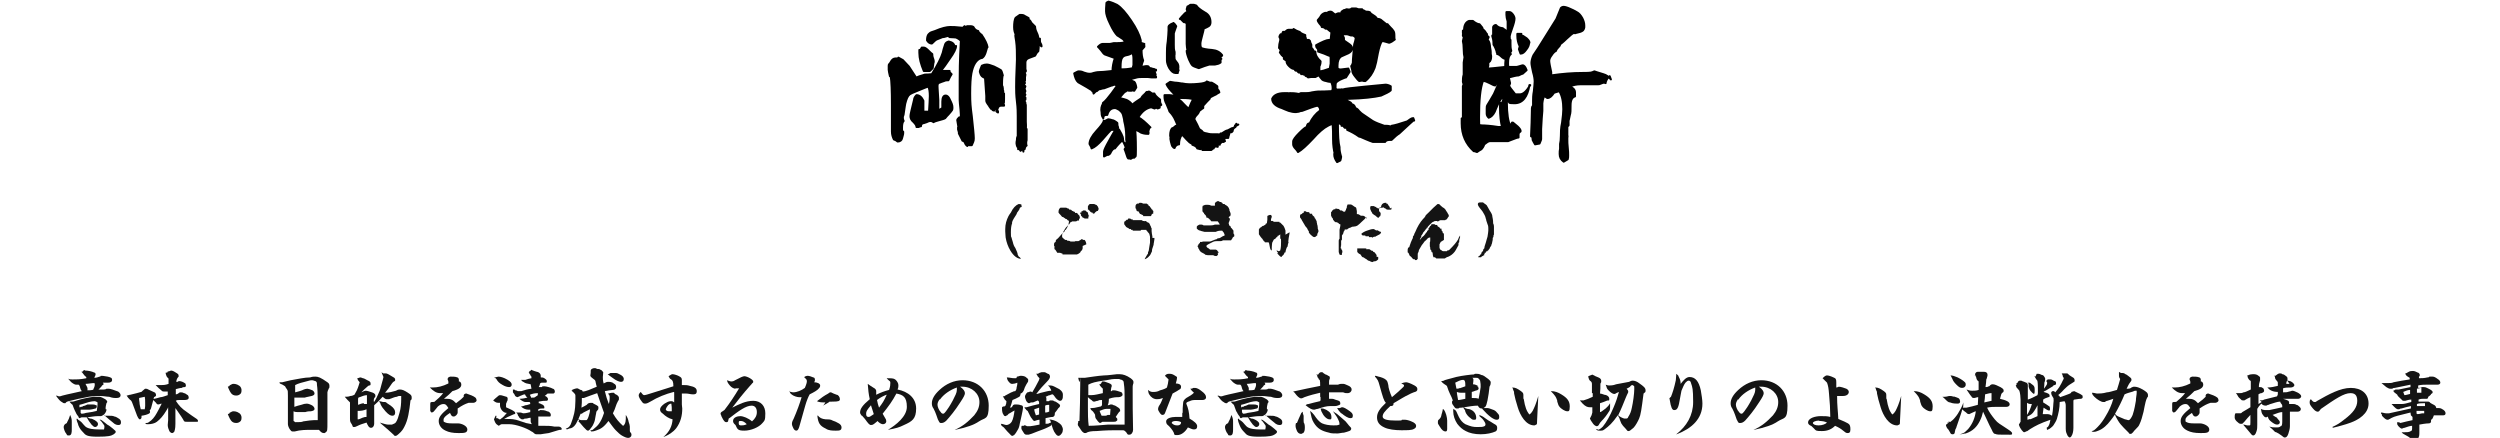 <?xml version="1.0" encoding="UTF-8"?>
<svg id="_レイヤー_1" xmlns="http://www.w3.org/2000/svg" width="620" height="108.6" version="1.1" viewBox="0 0 620 108.6">
  <!-- Generator: Adobe Illustrator 29.1.0, SVG Export Plug-In . SVG Version: 2.1.0 Build 142)  -->
  <defs>
    <style>
      .st0 {
        fill: #141414;
      }

      .st1 {
        stroke: #000;
        stroke-linecap: round;
        stroke-linejoin: round;
        stroke-width: .5px;
      }
    </style>
  </defs>
  <g>
    <path class="st1" d="M237.1,11.4c0,.6-.5,1.7-1.6,3.2-.8,1.2-1.5,2.2-2.2,3h2.2v.3l.5.5c-.2.3-.5.8-.8,1.5-.4,0-.7,0-1.1.2-.4.1-.8.3-1.1.4-.4.1-.5.4-.5.9,0-.4,0,.7.2,3.4v2.3c-.1,0,0,0,0,0,0,0,.2,0,.3.1h.1c.2-.2.5-.3.6-.4v-1.6c0-1,.3-1.5.8-1.5s.8.4,1.1,1.1c.4.8.6,1.3.6,1.8s0,.4-.1.7c-.1.2-.4.5-.9,1.1-.2.2-.5.5-.8.9-.3.2-.8.3-1.5.5s-1.1.3-1.4.5c-.2-.2-.5-.3-.7-.3s-.4,0-1,.3c-.6.2-.9.3-1,.3-.2.1-.4.3-.4.7-.2,0-.4.1-.6.2h-.5c0-.4-.3-.8-.8-1.3-.5-.4-.7-.9-.7-1.4s.3-1.6.9-4.1c0-.4.3-.8.6-1.1.7,0,1.3.5,1.7,1.4v2.7h1.4c.1-1.7.2-3,.2-3.9s-.1-1.9-.4-2.3c-.3,0-1.1.4-2.4.9s-2.1.9-2.2,1c-.5.4-.8,1.1-1.1,2.3,0,.1-.2,1-.4,2.6,0,0,0,.2-.1.4s-.1.3-.1.4c0,.2,0,.5.2.9-.3.3-.4.9-.4,1.7s0,.7.3,1h-.2s.1.2.2.2c0,.5-.2.9-.3,1.4s-.5.8-1.1.8c-.2-.2-.5-.4-.9-.5-.3-.6-.5-1.2-.5-2v-6.5c0-3.6-.1-6-.3-7.2h-.2c0-.2-.2-.7-.3-1.6v-1c0-.5.2-.3.5-.9s.7-.9,1.2-.9h.5s.1,0,.2-.2c0,0,.4.2,1.1.6,0,0,.5.5,1.5,1.6.5.7,1,1.6,1.7,2.6v.2c.4-.2,1.2-.5,2.3-.8.4,0,1,0,1.7-.1,1.4-2.2,2.3-4,2.7-5.3.1-.5.3-1.2.6-2.1.1-.3.4-.6.9-.7.9.2,1.4.6,1.4,1.3l.4-.2ZM231.5,15.5l-.2,1.4-.7.7h-1.5c-.7-1.7-1.1-3.1-1.1-4.5s0-.3,0-.4c.2-.2.4-.5.6-.9h.5c.3,0,.7.3,1.1.7.5.5.8.8,1,.9,0,.2,0,.6.2,1.1s.2.9.1,1.1h0ZM244.8,11.8c0,.1-.2.5-.4,1.3-.2.6-.5,1.1-.9,1.3h-.2c-1.2.4-2,1.7-2.4,3.8-.2,1.1-.3,2.7-.3,5s.1,3.3.4,5.6c.3,2.8.5,4.7.5,5.5s-.2.9-.5,1.7h-.7l-.2-.3h-.2v.5c-.3-.2-.5-.5-.6-.8s-.4-.5-.6-.5l-.9-1.8v-.3l-.2-.7v-.5h.1c-.1-.5-.2-1.1-.3-1.8,0-.2.2-.4.5-.7v.2c0,.3,0,.5.2.7.1-.5.2-.8.2-.7,0-.5,0-1.3-.1-2.2-.1-1.1-.2-1.8-.2-2.3v-4.7c0-1.7,0-5,.3-10-.5-.5-1-.7-1.2-.8-.3,0-.8-.1-1.6-.1,0,0-.2-.2-.4-.3,0,0-.4.1-1.1.3-.1,0-.2-.1,0-.1-.5.2-1,.4-1.5.6-.4.1-.8.5-1.4,1.1-.5,0-.9-.3-1.2-.8,0-.8.2-1.3.4-1.5s.4-.4.7-.5.6-.2.9-.3c1.6-.7,2.9-1,3.7-1s1.3,0,3.2.2l.4-.4.2.2.5-.2h.8c.1,0,.4,0,.7.2.3.6.7.9,1.2,1,0,.2.2.4.3.5.2.2.4.4.5.4.9,1.3,1.4,2.4,1.5,3.1h0ZM248.3,26.2c-.5,0-.8.3-.9.8h-.2c-.3,0-.5,0-.6.4h-.2c-.1,0-.2-.1-.3-.2h0v-.4h0l-.3.2c-.1-.1-.3-.4-.5-.7v-.5c.1,0,0-.2,0-.2,0,0-.2,0-.2.2v.2c-.3-.4-.5-.8-.5-1v-1.2l-.3-4.3c0-.1-.2-.3-.5-.4-.2-.1-.4-.3-.5-.5s-.2-.4-.3-.8c0-.3.2-.8.5-1.5.4-.2.8-.3,1.2-.3s1,.2,1.8.5c.8.4,1.4.7,1.7.9.2.2.3.6.5,1.3-.1.1-.2.8-.2,2v.5c.1.2.2.4.2.7s0,.5.1.6v.7c-.1,0,.2,0,.2,0v1.4c0,1,0,.8-.2,1.2h0l.2.2v.2h-.7ZM247.5,27.6v.3c-.1,0-.4-.3-.4-.3l.2-.3.2.3ZM257.6,10.9c0,.7,0,1.3-.1,1.8-.4.3-.6.7-.8,1.1-.5.2-1.1.4-1.6.6-.5.2-.8.6-.8,1.1v1.6h0c0-.1,0,0,0,0v.3c-.1,0,.1,0,.1,0v.3l-.3.3.2.5h0c0,.3-.1.5-.1.6v.9l-.3.3h0s.1.1.2.1,0,.1.1.2c0,0-.1,0-.2.2v.3l.3.3c0,.1-.1.3-.2.5,0,.2.1.4.2.7l-.2.5.2.4c-.1.1-.2.3-.2.7h.2v.5h0s-.1.1-.2.2v.2l.2.4v.5h.1v4.2c.1,1.2,0,1.8,0,1.8h.2v2.7s0,.2-.1.5v.5c0,0,0,.2.1.4-.1,0-.2.2-.3.3s-.1.3-.2.6h-.1v-.4h-.2v1c0-.3-.2-.5-.2-.6h-.1l-.4.4-.4-.6-.2.2v-.7h-.2c0,0,0,.1,0,.1h0c-.1-.3-.2-.6-.2-.8s0-.6.1-.9c0-.5.1-.8.2-.9,0,0,0-.8,0-2.8s0-.6,0-1.1v-1.1c0-.8,0-2-.2-3.6s-.2-2.8-.2-3.6,0-2.4.2-6.8c0-1.7,0-3.2-.2-4.6-.2-1-.2-1.5-.2-1.5h.2c-.3-.5-.5-1.1-.5-2s.1-1.9.4-2.3l1-.7h.3c.3,0,.6,0,1,.3.6.3.9.5.9.5v.5h.2c.1,0,.3.3.5.7.2.2.5.5.9.9,0,.4.1.9.4,1.5.3.6.4,1.1.4,1.5h.4v.4c0,.2,0,.5.2.8s.2.6.2.7l-.7-.6Z"/>
    <path class="st1" d="M288,26l-.4.2v.5l-.5.2c-.3-.2-.4-.2-.5-.2l-.2.2h-.1l-.8-.3c-1.2.2-2.3,1-3.2,2.5.8.4,1.8,1.3,3,2.5h-.2s-.2.4-.3.9v.3c.1,0,0,.4,0,.4-.4,0-1,0-1.8-.3-.3-.2-.8-.5-1.5-.8.1.6.2,2.3.2,4.9s-.1,1.5-.4,2.1h-.1c-.2,0-.4,0-.6.2s-.4,0-.5,0-.2,0-.3,0h0c-.2-.2-.3-.6-.5-1.2s-.3-.9-.4-1.1l.3-.4c-.1-.3-.3-.8-.6-1.4l-.2-.2h-.3c-.4.4-1,1-1.6,1.8-.4,0-.8.4-1.2,1.3l-.4.3h-.2c-.2,0-.5.2-.9.4v-1.2c0-.3.4-1.2,1.2-2.6.5-1,1.1-1.9,1.6-2.8h-.1c0,0-.2,0-.5,0,0,0-.2,0-.4,0-.3.2-1.1,1.1-2.3,2.5-1,1.1-1.8,1.8-2.6,2.1,0-.2-.2-.6-.5-1.1,0-.9.6-2,1.7-3.2s1.8-2.1,1.8-2.5h.2c.2,0,.5-.2.9-.4h.2c.2,0,.4.1.8.2.3,0,.8.3,1.3.7v.2c0,.2,0,.5.2.9l-.2.5h.4c.1.2.3.5.6,1.1.3.6.4,1,.4,1.1,0,.2,0,.4.1.8,0,.2.3.4.6.5h.2c0-.7-.1-1-.1-.9v-1.1c0-1.1-.2-2.4-.5-3.6,0-.5-.2-1-.3-1.5s-.5-.9-1-1.3c-.4-.2-.7-.4-1-.4-1,0-1.6.6-1.9,1.7h-.2c-.5,0-.8.2-.8.9v-.2c-.3-.2-.4-.7-.4-1.3h0c-.2-.9,0-1.6.3-2.1,0-.2,0-.3.2-.4.4-.3,1.1-1.1,2-2.3.4-.6.9-1.2,1.3-1.8-.2-.2-.4-.3-.6-.3s-.3.1-.6.2h-.1c-.4.1-1,.4-1.9.7,0,0-.4,0-.9.2-.4,0-.6.2-.9.5h-.2l-.6.6v-.3l-.2-.2c-.1,0-.2-.2-.1-.3-.2,0-.7-.4-1.4-.8-.7-.4-1.4-.8-2.1-1.2-.5-.4-.8-1.2-1-2.2.6-.3.9-.5,1.1-.5.3,0,.7,0,1.3.3.6.2,1,.3,1.3.3s.6,0,1.1-.2c.5-.1.8-.2,1-.2.8,0,2-.1,3.7-.3,0-1,.2-2.1.6-3.2-.6-.2-1.4-.5-2.5-.9-.2-.1-.5-.4-.9-1-.4-.5-.7-.8-.8-.9.4-.4.8-.7,1.1-.7h1.8c.2,0,.5-.1,1-.2h.5c0,.1.2,0,.2,0,.5,0,1.2,0,2.1-.2-.1-.4-.4-.8-.8-1-.7-.5-1.1-.7-1.1-.7-.5-.5-1.1-1.4-1.8-2.9-.7-1.4-1-2.5-1-3.1s0-.8.1-2.1c0,0,.2-.2.5-.3.8.2,1.5.5,2.1.8,1.1.7,2.2,2,3.5,3.9s2.1,3.6,2.4,4.9v.6c-.1,0,.9.3.9.3,0,0,0,.2-.2.2,0,0,.1.1.2.2v.3l-.7.8c0,1,.1,1.9.4,2.6-.2.5-.4,1-.4,1.7,0,0,.2,0,.5-.2.2,0,.4-.1.6-.1h.2c.2,0,.4,0,.5.2s.2.3.2.3h.2c.2,0,.4.1.6.2h.3c.1.1.3.2.5.2v.2h-.5c-.2,0-.4,0-.5.2l.7.2.2.6-.2.2.3.3v.2h-.8c-.1,0-.5,0-1.2-.1h-1.6c-.4,0-.9,0-1.5.2-.8.2-1.2.3-1.4.5.4.2.8.4,1.1.5.2.2.4.7.5,1.4-.1.2-.3.5-.5.8-.2,0-.4,0-.5-.2h-.2v.2h-.5c0-.1-.3,0-.3,0l-.2-.2c-.3.3-.5.5-.7.5-.3.3-.7.8-1.3,1.5.9.2,1.5.4,1.8.5.6.3,1.1.7,1.4,1.2.5-.5,1.3-1,2.2-1.6l.3-.5h.2v-.2s0-.1.1-.1.1-.1.3-.3h.2c0-.2,0-.3.1-.3,0,0,0-.1.2-.2h.2s.2,0,.3-.1c.2,0,.5.3.8.5h.6c.1.4.6.9,1.4,1.5v.3c0,.2,0,.5.2.8v.3ZM281.1,16.3v-1.6c0-.8-.1-1.3-.3-1.5h-.2c-.2.2-.7.4-1.3.5-.5.1-.8.3-1,.6-.3.4-.4,1.2-.4,2.3v.6h.5c.3,0,1.2,0,2.6-.3v-.5h0ZM306.6,30.7l-.2.6h0c-.1-.1-.2-.2-.1-.2s0,0,0,.2h0v.2h.1c-.4.2-.7.5-.7,1h0c-.1.2-.2.2-.3.3h-.2c0,0-.1,0-.1,0v-.2h-.1c0,0-.1.4-.2.8-.1.3-.2.6-.2.8h-.8l-.2.5.2.3h-.3v.2h-.4c-.1,0-.3.2-.4.3-.1,0-.2.2-.2.4v-.3c-.2,0-.4.2-.5.5v.3h-.2c0,0-.2-.2-.2-.2l-.6.4v.2c-.2,0-.4.2-.6.4h-.8c-.2,0-.4,0-.7,0s-.5,0-.7,0v-.2c.1,0-.2-.2-.2-.2l-.3.2-.8-.2c0-.2-.2-.4-.5-.6s-.5-.2-.7-.3v-.3c-.5,0-.9-.5-1.4-1-.7-.8-1.1-1.2-1.2-1.2-.5.7-.7,1.5-.7,2.4-.6,0-1,.5-1.1.9-.2,0-.4-.2-.6-.5,0,0-.2-.5-.3-1s-.2-.9-.1-1.1c0,0-.1-.3-.1-.5,0-.9.2-1.5.5-1.8.2,0,.5-.2.9-.6h.5c-.5-1.2-.8-1.8-.9-2-.4-.7-.8-1.2-1.2-1.6,0-.2-.3-.8-.7-1.8-.4-.7-.5-1.3-.5-1.8s0-.3,0-.4h1.3c.4,0,.8.1,1.4.3.3.3.8.7,1.5,1.3.4.4.9,1,1.7,1.7h0s.1,0,.2-.1h0c.4-1,.7-1.7,1-2.2-.5-.2-1.4-.3-2.9-.3s-1.2-.4-2.1-1.3c-.7-.7-1.3-1.4-1.6-2.1l.9-.6,1.2.2h.2c.3,0,.8.1,1.4.2h.2c.5.1,1.1.2,1.7.2s1.6,0,2.3-.1c1.2-.1,1.9-.3,2.1-.6.1,0,.4.2.7.3h.5c.4.2.9.5,1.4.9v.4c0,.2,0,.4.3.6l.2.5c-.3.2-.6.3-.8.5-.3.1-.8.4-1.4.7-.1.1-.2.2-.2.4-.4.4-1,1-1.6,1.7v.6s-.4.2-.8.6h-.2c0,.3-.2.7-.6,1.1s-.6.8-.6,1.1c.5.9.9,1.7,1.2,2.4l.7.5h0c.1.3.5.5,1.2.6.7.2,1.1.2,1.3.2s.4,0,.7,0c.3,0,.5,0,.7,0s.3,0,.4.2l.3-.4h.3c.5-.3.9-.6,1.2-.7.3,0,.7-.3,1.3-.6.2,0,.5-.1.8-.4.4-.3.6-.4.8-.5h-.5ZM292.3,17.4s-.1.3-.2.5v.2h-.6c-.5,0-1-.4-1.5-1.2-.4-.7-.6-1.4-.6-1.9v-1.9c0-.6,0-1.6.2-2.8.1-1.2.2-2.2.2-2.8v-.9c0-.2.4-.5.8-.7.1,0,.2,0,.4-.2h0c.3.2.5.5.7.8-.4,1.1-.6,1.7-.6,1.8v2.8c0,.7,0,1.2.2,1.8v.6c-.1.3,0,.7,0,1.2.2.4.5.7.7,1s.3.8.2,1.4v.4h0ZM303,13.9c-.2.1-.3.2-.3.4s0,.2.2.3h-.2v.9c-.4.3-.8.4-1.4.5-.7,0-1.2,0-1.4,0-.7.2-1.6.5-2.6.9-.9-.3-1.4-.5-1.6-.7s-.5-.7-.8-1.4c-.4-1-.6-1.7-.6-2.2h.2c-.1-.7-.2-1.2-.2-1.7v-5.1l-.4-.3h-.3l-.8-.8h-.2c.4-.5.7-.8.9-1,.4-.5.8-.7,1-.8l-.2-.6.2-.7c.2,0,.4-.2.7-.4h.9c.4.1.6.2.6.2.2.4.9,1,2.1,1.7,1,.5,1.4,1.4,1.4,2.4s-.6,1.1-1.7,1.6c0,.4-.2,1-.4,1.8-.2.8-.4,1.5-.4,1.9s0,.7.2,1.1c.4.2,1.3.4,2.7.5,1.1.1,1.9.5,2.5,1.3h-.1Z"/>
    <path class="st1" d="M350.7,29.8c-.2,0-1.4,1.2-3.7,3.3-.5.3-1.1.8-1.9,1.6h-.2c-.6,0-1.1,0-1.4.5h-3c-.2,0-.4-.2-.6-.2-.6-.2-1.4-.6-2.6-1.1h-.2c-1.1-.8-2.1-1.3-3-1.7v-.5h-.6l-.4-.5h-.4v-.3c-.3-.2-.5-.3-.7-.3,0,0-.1,0-.2.1h0c0,2.8.1,4.7.4,5.8v.3c0,.4.1,1.1.4,2.1,0,.2-.1.5-.2.9l-.8.4c-.5-.7-.7-1.3-.7-1.8v-.3h.1c-.2-.9-.4-2-.4-3.6s0-2.4-.1-3.7h-.2s-.3,0-1,.4c-1,.5-2.3,1.6-3.7,3.2-1.6,1.7-2.8,2.8-3.7,3.3,0,0-.2-.4-.6-.8s-.6-.8-.6-1.1,0-.2,0-.2v-.5c0-.4.5-1.1,1.5-2.1s1.6-1.5,1.9-1.5c0-.5.2-.9.7-.9.6-1.3,1.5-2.4,2.6-3.2,0-.6-.2-1-.7-1.2-.9.2-2.2.7-3.8,1.3-.1,0-.4,0-.8.2-.3,0-.5.1-.7.1-.6,0-1.2-.1-1.8-.3-.6-.2-1.2-.5-1.7-.7-1.6-.5-2.4-1.3-2.4-2.3.4-.9,1.4-1.4,3-1.4h.9c0,.1.5,0,.5,0,.5,0,1.2,0,2.2.2.1,0,.3-.1.5-.2h1.2c.4,0,.9,0,1.6-.2.7-.1,1.2-.2,1.5-.2.8,0,1.9,0,3.4-.1.2-.3.2-.6.2-.7,0-.5-.1-1.1-.4-1.6-.2,0-.6,0-1.2-.2-.6-.1-1-.3-1.1-.5-.2-.2-.4-.5-.7-.9-.2,0-.5.2-.9.4h-1.1c-.3,0-.5.1-.7.1-.2-.2-.4-.4-.5-.5v.2c-.1,0-.3-.4-.3-.4h-.2s-.2,0-.5-.2c0,0-.1,0-.2.1,0-.1-.1-.2-.2-.4h-.4c-.2-.2-.4-.3-.4-.5h-.3c0,.1-.2,0-.4-.4-.4,0-.8-.2-1.3-.7s-.7-.9-.6-1.3l-.7-.5c0-.3,0-.5-.1-.7h-.2v-.2h-.2l-.5-.7.2-.4c0-.2-.2-.4-.3-.7h-.1c0-.6.1-1.2.3-1.9v-.5c-.1-.1-.2-.2-.2-.3s0-.2.1-.4c0-.1.2-.2.2-.3h.4c0-.1,0-.3.2-.6h0c0,0,.5,0,.5,0,.3-.3.6-.5.8-.5h.1c.2,0,.6,0,1.2,0v-.2s.3.2.7.4c.5.2.7.3.8.3.2.3.6.5,1.4.8h0v.5c0,.1,0,0,.1.1,0,.1,0,.3.2.6h.6l.3.3v.2s.1.3.3.7v.8c.2,0,.4.4.7.9h.3c0,.8.4,1.6,1.3,2.4,0,.2,0,.7-.3,1.3v1.2c.6,0,1.5-.3,2.6-.7,0-.2.1-.6.2-1.2v-1c0-.4,0-.7-.1-.9-.1,0-.6-.2-1.5-.6-.9-.3-1.4-.5-1.5-.5v-.2c0-.2,0-.4-.2-.6s-.3-.4-.3-.6v-.2c1.5-.8,2.6-1.3,3.2-1.3s.3,0,.4,0l.2-2c-.2,0-.6-.4-1.1-.8h-.4c-.1-.2-.5-.4-.9-.4,0-.2-.2-.5-.6-.9-.3-.4-.4-.6-.4-.8h0c.2-.3.5-.5.7-.9s.5-.7,1.1-.9h.6c.1-.2.4-.3.7-.3h.2c.2,0,.5.4,1,.7.2,0,.4-.2.8-.3h.3v.2c.1,0,.5-.4.5-.4v-.2h0s.3-.2.6-.4c.1,0,.3,0,.6-.2.5,0,.8.2.9,0h.2l.2-.2s.5,0,1.1,0l.6.2h0q0,0,.2,0h.7v.2h.2c.1,0,.4.2.7.4h.3c.2,0,.5,0,.8.2,0,.2.3.4.8.7s.8.6.9.9h.2c.2,0,.6,0,1.1.5.3.3.7.5,1,.8h.3c0,0,.3.4.7.8.4.4.6.6.7.8.2.2.3.6.3,1.1s0,1,.1,1.1c-.5.4-1,.7-1.4.8-.8-.2-1.3-.4-1.5-.4h-.3c-.4.6-.7,1.6-1,3-.3,1.8-.6,3-.8,3.6-.5,1.3-1.2,2.4-2.3,3.3-.3,0-.5,0-.7-.1-.2,0-.5,0-.8.1-.3-.2-.6-.6-1-1.1s-.7-1-.7-1.3-.2-.8-.3-1.3c.2-.2.3-.5.4-.8,0-1.1.2-2.5.3-4.1,0-.2,0-.5.2-1,.1-.4.2-.7.2-1s0-.1,0-.2c-.2-.2-.4-.4-.7-.5h-.4c-.2,0-.5-.2-1-.3h-.7c-.3,0-.2,0-.2,0l-.3-.2v.2s0,.2.2.5.2.4.2.6v.4c-.1,0,1.1.8,1.1.8.6.4.9.7.9,1.1,0,.6-.3,1-.9,1.3s-1.2.5-1.8.8c-.6.4-.9,1.2-.9,2.2s0,.5,0,.7c.2.3.6.4,1.1.3l1.6-.2h0c0,.2.2.4.3.8l-.9,1.4c-.2,0-.6.2-1.1.4-.7.3-1.1.6-1.3.8s-.2.8-.2,1.6c.3.2.6.3.7.2h.7c0-.1.4,0,.4,0,.5-.2,2.4-.4,5.4-.7,3.3-.3,5-.5,5.2-.5.3,0,.8.1,1.3.4v1c-.4.4-1.3.8-2.4,1.3-1.8.4-4.4.7-8,.8-.3,0-.5,0-.7.2,0,0,0,.2.1.2.2.1.5.2.8.4.3.1.4.3.6.6.4,0,.7.4.8.9.4.1.7.4.9.7.4.4.7.7.9.8,1.6,1.1,2.5,1.7,2.5,1.7.7.4,1.7.8,2.9,1.2h.5c.2,0,.6,0,1.1.2l.2-.2c.8-.1,2.1-.5,3.9-1.1,0,0,.3-.2.7-.5.3-.2.5-.3.7-.3h.1l.2.6Z"/>
    <path class="st1" d="M379.3,21.1c-.5,3-1.7,4.5-3.7,4.5s-.9-.2-1.8-.7c0,.1-.1.3-.1.5,0,2.8.3,4.8.9,5.9l.2-.2c0-.2,0-.4.2-.7h.2l1.2,1c.5.5.8.9.7,1.2h0c-.3.2-.5.4-.5.7v.8c-.3,0-.8.2-1.3.4-.6.2-1,.4-1.3.5-.3,0-1.2,0-2.9,0s-1.4,0-1.6,0c-.4,0-.9.4-1.4.8-.2.6-.5,1-.7,1.2-.4.2-.8.5-1.1.7l-.6-.2h-.2c-2-1.8-3-4.1-3-6.9s0-.3.1-.6c0-.3.1-.5.2-.6,0,.3,0-.3,0-1.7v-6.3l.2-.6c-.1-.1-.2-.3-.2-.5,0-.6,0-1.2.2-1.8v-3l.2-1.3c-.1-.4-.2-1.1-.2-2s-.1-1.6-.2-2l.2-.9s0-.2-.2-.4v-.3c.1,0,0-.4,0-.4v-.6s.1,0,.3-.2c0-1.1.4-1.9,1.2-2.2.4,0,.8,0,1,0,.2.2.5.4.7.5s.5.3.9.3c0,0,.2.2.5.6.2.2.3.4.3.7.2,0,.4.3.6.5.2.4.4.6.5.7h-.1v.2h0c0,.1.2.2.5.5,0,.1-.2.4-.3.7.3.2.5.6.6,1.4,0,.5.2,1.1.2,1.6v.3s0,.3.1.7v.2c0,.2,0,.6-.3,1.1-.1,0-.2.2-.4.4v.7c0,.2-.1.3-.2.5v.2c.9,0,2.4-.2,4.4-.4,0-.5,0-1.2.1-2-.3,0-.7-.2-1.1-.6s-.8-.6-1-.6v-.4c.1,0-.1,0-.1,0,0-.2-.1-.5-.3-1s-.4-.8-.5-.9c0-.5,0-1.2-.3-2.1h0v-.2h.2v-2.1c.1-.3.4-.5.7-.5.4.5.9.7,1.7.8l.2.2c.2,0,.5.4,1,.7v-2.6c-.2-.6-.3-1.2-.3-1.6v-.7h.8c.2,0,.5.2.8.6s.4.8.4,1c0,.5-.2,1.3-.6,2.4s-.6,1.8-.6,2c0,.5,0,.8.2.9v.9c0,.6,0,1.2.2,1.8l-.3.5s0,.2.2.3c-.5.4-.7,1.1-.7,2.2s0,.6.2,1h1.9c.2,0,.4-.1.8-.2s.6-.2.7-.2c.4,0,.7.4,1,1.2l-1,.9h-.2c.1,0-.2.1-.8.4-.5,0-1.3.2-2.4.5,0,.3.2.8.3,1.4,0,0,0,.2-.2.5v.2c0,.2.5.9,1.5,2.1h1.1c.9,0,1.7-.8,2.6-2.3h-.2ZM372.7,24.3c0-.1,0-.2-.1-.3-.3.4-.6.9-1,1.6-.5,1.1-.8,1.8-.9,2.1-.4.8-.9,1.3-1.5,1.5-.3-.3-.5-.6-.5-1v-1.3c0-.3,0-.6.2-.9.4-.6.9-1.5,1.6-2.7l.8-1.8c.3-.7.7-1.3,1.1-1.7h-.2c-.3,0-.8.5-1.4,1.4-.3,0-.8-.3-1.4-.6s-1.1-.5-1.6-.6c-.7,1.8-1,4.8-1,9.1s.2,1.5.5,2c1,0,2.4.1,4.3.4h.9c-.3-1.2-.5-2.9-.5-4.9s.1-.6.4-1,.4-.7.4-1v-.3ZM379.2,10.7c0,.4-.2,1-.7,1.6-.5.7-.9,1-1.4,1h0c-.1-.2-.2-.6-.4-1.1l.2-.7c-.4-.8-.6-1.7-.6-2.7v-.4h1c0,.2,0,.3.1.5h.3s.3.2.9.6c.4.4.7.7.7,1.1h-.1ZM399.2,18.9c-.4.3-.8.8-1,1.5v.2c-.2,0-.2-.1-.3-.1-.2,0-.4,0-.8.2s-.6.2-.8.2h-4.4c-.9,0-1.8.2-2.5.5.3.2.5.4.8.6.2.2.4.5.4.9v1c-.7.2-1.1.9-1.1,2.2s0,1.9-.2,2.5c-.2,1-.3,1.4-.3,1.3v1.2l-.3.3v2.2c.1,0,0,.6,0,.6v.5c0,.4,0,1.1.1,1.9s.1,1.5.1,1.9,0,.6-.1,1l-1,.6c-.7-.5-1-1.1-1-1.9s0-.6.1-1.3v-1.2c.1-.4.2-1.1.2-2s0-1.9.3-3.3c.2-1.5.3-2.6.3-3.3,0-1.9-.3-3.4-1-4.5l-1.3.4c-.6.9-1.1,1.3-1.6,1.3h-.1c-.1-.1-.4-.3-.7-.5-.2.3-.4.9-.5,1.8v1.9c-.1,1-.2,2.5-.3,4.5v2.5c0,.2-.2.6-.4,1.1l-1.1.2c-.2-.3-.4-.7-.6-1.1,0-.2,0-.5-.2-.9h-.2c.1-2.4.2-4.4.2-6.1s.1-.9.3-1.6v-1.1c0-.5,0-1.4.2-2.4.1-1.1.2-1.9.2-2.4s-.1-1.3-.4-2.3c-.2-1-.4-1.8-.4-2.3s.2-1.3.5-1.9l1.2-1.8c1-1.6,2.5-4,4.5-7.2.3-.8.7-1.7,1.1-2.7.2-.2.4-.3.7-.3s1,.2,1.6.5c.5.2,1.1.5,1.6.8.6.3,1,.8,1.4,1.5.3.6.5,1.2.5,1.8s0,.3,0,.5-.1.4-.3.7c-.2.2-.6.4-1.1.5-.5.1-.8.2-.8.2h0c0,.1-.2,0-.2,0,.1,0,0,0-.2,0h0c-.3,0-.9.6-1.8,1.4-.9.9-1.5,1.3-1.6,1.4h0c0,.3-.2.5-.5.8s-.5.6-.5.8c-.4.2-.8.6-1.1,1.1-.4.5-.6,1-.6,1.4s.2,1.5.5,2.8v.8c2.8-.4,5.3-.6,7.7-.6s2.3-.1,3-.4c0,0,.8.3,2.2.7.8.2,1.4.7,1.9,1.3l-.3-.8Z"/>
  </g>
  <g>
    <path class="st0" d="M253.4,51c0,.2,0,.3-.2.4-.2,0-.3.2-.3.2,0,0,0,.2-.2.5,0,0-.2.3-.5.7,0,.2-.2.5-.4.8-.6.9-.9,1.5-.8,1.8-.2.5-.3,1.2-.3,2.2s0,1.1.2,1.4h0c0,.3.2.6.3,1.1s.3,1,.6,1.4h0c.4.8.6,1.4.6,1.7h0c0,0,.2.3.3.5.2,0,.3.2.5.5h.1c-1,0-1.9-.7-2.7-2-.6-1-1-2.1-1.2-3.3,0-.4-.1-.9-.1-1.5s0,0,0-.2h0v-.4c0-1.2.3-2.2.8-3.2.1-.2.3-.5.6-.9.5-1.1,1.2-1.8,1.9-2.1h0c.2,0,.4,0,.7.1h0c0,0,0,.3,0,.3Z"/>
    <path class="st0" d="M268.5,61.7h-.1v.3s-.1,0-.2.2h0c0,0-.1,0-.1,0,0,0-.1.2-.2.4-.2.2-.5.4-.8.5h-.5c0,0-.2,0-.2,0h-1.4c0,0-.1,0-.1,0h-.2c0,0-.1,0-.1,0h-.2c0,0-.1,0-.1,0h0c0,0-.2,0-.2,0h-.6v-.2c-.1,0-.6-.2-.6-.2h0s-.2,0-.3,0h-.4c-.2-.3-.3-.5-.3-.5-.1-.2-.3-.4-.4-.4v-.8h-.1v-.4h0c0-.3.1-.5.4-.6,0-.2,0-.3.1-.5.3-.2.7-.6,1.1-1.1s.8-.9,1.1-1.1h0c0-.2,0-.3.2-.3h0c.5-.7.7-1.3.8-2,0-.3-.2-.4-.4-.4,0-.2-.2-.3-.3-.3s-.2,0-.3-.2h-.1s-.2-.2-.4-.3h-.2c0,0-.2-.3-.4-.5s-.4-.4-.5-.6h0c0-.7.2-1,.5-1.2h.8s.2,0,.5,0,.4.2.5.2h.1c0,0,.2,0,.3.3h.4s.2.2.3.3c0,0,.2,0,.4.2.2,0,.3,0,.3.3h0s.2,0,.3,0h.2c.1.2.3.4.6.7v.2h.1v.2h0v.4h0c0-.1-.2-.1-.2-.1v.3h0v.2s-.2,0-.4,0h0c-.2.2-.4.2-.4.2h-.4c-.1,0-.2,0-.3,0s-.2,0-.2,0c0,0-.2.2-.4.2,0,0-.2.2-.3.5-.2,0-.4.2-.3.3-.1,0-.3.3-.7.7h0c0,0,0,.2-.2.3h0v.2c-.1,0-.3.3-.5.8h0v.2h0q0,0-.1,0h0v.2h0v.4h0c0,.2.2.3.4.5s.4.3.4.3h.3s.1,0,.2.2h.1c.2,0,.4,0,.7.2h1c0,0,.2-.1.2-.1h.5c0,0,.2,0,.2,0,.2,0,.3-.2.6-.3h0c0,0,.1-.2.4-.2h0c0,0,.1.2.3.2s.2,0,.3,0h0c.3.4.4.8.4,1.1h0c0,0-.9.4-.9.4ZM270.1,53.6c-.2,0-.2.2-.2.4h0v.2c-.3,0-.5,0-.8,0,0,0-.2,0-.4-.2h-.2c0-.2-.2-.3-.4-.5v-.3l-.2-.2v-.3h.3v-.3h.2l.2-.2h.6s.1.2.3.3.2.2.3.2c0,.2,0,.3.1.4v.2h-.1c0,0,.3.2.3.2ZM272.5,51.5v.4c-.1,0-.2.2-.2.4-.2,0-.3,0-.5.2s-.3.2-.3.4h0c-.1,0-.2,0-.3.1,0,0-.2,0-.3-.3h0c0,0-.2,0-.2,0h0s-.1,0-.3-.2-.2-.3-.2-.3h0s-.2,0-.2-.2h0c0,0-.2,0-.2,0v-.6h0v-.2h0c0,0,0-.2.2-.3h0s0-.2.3-.3h.3c.1,0,.2,0,.2,0h.5s.2,0,.5.2c.2,0,.3.2.4.4h.1s0,.2.1.4.1.3.1.4v-.2Z"/>
    <path class="st0" d="M286.3,58.9v.4c-.1.8-.2,1.2-.2,1.2h0v.2l-.2.6c-.1.3-.2.6-.2.7v.3c-.3.7-.5,1.1-.7,1.2-.2.3-.6.6-1.1.8,0-.2.2-.4.4-.8.2-.4.4-.6.4-.6h0v-.3h0s0,0,.2,0h-.2c.1-.3.2-.4.2-.5h0c0,0,.1-.8.3-1.9h0v-.5h0v-.8c0-.2,0-.4-.1-.6,0-.2-.1-.4-.3-.6-.1,0-.2-.3-.4-.5h-.1v-.2c-.3,0-.4,0-.5,0,0,0-.2,0-.3,0h-.3c-.2,0-.3,0-.3.2h0s-.1,0-.1,0h-.5c0,0-.2,0-.2,0-.1,0-.2,0-.3,0h-.1c0,0-.3,0-.3,0h-.5v-.2h-.2s-.1,0-.2,0h0v-.2h-.2s-.1,0-.2,0h0s-.2-.2-.4-.3c-.2,0-.3-.2-.4-.2,0,0-.2-.3-.5-.7v-.4c0-.2,0-.3.2-.3h0l.4-.4h.3q0-.2.1-.3h.1c0,0,.2,0,.2,0h.1c.1,0,.2,0,.3.2h.4v.2h2.2s.2,0,.3.2h.4c.2.2.1,0,.3,0h0s.1,0,.3.2.4.2.6.3h0c0,.2.2.4.2.4,0,0,0,.2.2.4h0s0,.3.2.5v.7c0,.3.1.8.2,1.4v.3h.5ZM286,52.6v.4h-.2l-.2.2h0c0,0,0,.2-.2.4h-.1q-.1,0-.4,0h-.2c-.1,0-.3,0-.5,0h-.3c0,0-.1,0-.1,0h-.3v-.2c-.1,0-.3-.2-.6-.3h0c-.2,0-.3-.2-.4-.4s-.2-.3-.2-.3h-.3c0,0-.2-.3-.2-.3,0-.2,0-.3-.1-.4h-.1v-.3h0v-.2h0c0-.3.1-.5.4-.7h0c0,0,.3,0,.3,0h0s.1,0,.3-.2h.3c.4,0,.6.2.5.2h0c0,0,0,0,0,0,0,0,0,0,.2,0h.1s.2,0,.3,0,.3,0,.4,0h0c0,0,.2.2.4.3,0,.2.1.3.4.4h0v.2s.2,0,.3.3.2.2.3.3c0,0,0,.2.2.3h0v.2c.1,0,.1.2.1.2h-.1.1v-.2Z"/>
    <path class="st0" d="M305.7,59c-.1.2-.3.4-.4.6,0,0-.2,0-.3,0s-.3,0-.4,0h-1.3c-.3.2-.5.2-.6.2h-.9c-.3,0-.7,0-1.2.3s-.9.4-1.1.6c-.2,0-.3.2-.3.4h0c0,.2.2.2.3.4.2,0,.3.2.6.4h.2q.2,0,.3,0c0,0,.2,0,.3,0h.4c0,0,.1,0,.2,0h0s.1,0,.4.2h0v.2h.2v.2h.1v.2h-.2v.2h.1c0,.3-.2.5-.4.6h0q0,0-.1,0h0c-.2,0-.4,0-.7-.2h-.5c0,0-.2,0-.2,0h-.1s-.1,0-.2,0h-.3c-.3,0-.5-.2-.5,0-.3-.3-.7-.5-1.1-.7,0,0-.1,0-.2-.2h-.1s-.2-.2-.2-.3h0c-.1-.2-.2-.4-.3-.5,0-.2-.1-.4-.2-.4,0-.2,0-.3.2-.4h0v-.2h0s.2-.2.4-.4h0v-.2h.6c0,0,0-.1,0-.1h.2c.1,0,.2,0,.1,0h.8s.1,0,.3,0h.4c.3,0,.8-.3,1.4-.5.1,0,.3,0,.6-.3h.2s.3,0,.7-.3.7-.3.8-.4v-.2h0c0,0-.1-.3-.2-.5,0,0-.2-.2-.4-.5h-.2c-.3,0-.8,0-1.4.3h-2.3c-.3,0-.5,0-.5,0-.6-.2-1-.2-1-.3-.4,0-.7-.3-.9-.5v-.5s.1-.2.3-.3.3-.2.4-.2.2,0,.4,0,.3,0,.6.2h1.6c.3,0,.7,0,1.2-.2.6,0,1,0,1.2,0h0c-.1-.3-.3-.5-.5-.8h-1.4c0,0-.1,0-.1,0h0c0,0-.2,0-.3-.3h0c0,0-.2-.2-.2-.2h-.1c0,0,0-.1,0-.1l-.4-.3h-.3v-.3h-.1c0-.2-.1-.3-.1-.3h0c-.2-.2-.3-.3-.4-.4h0v-.2h-.1c0,0-.3-.4-.3-.4v-.5h0v-.5h0c0,0,0-.2.1-.4h.1c.1,0,.3-.2.6-.2h.6c.2,0,.4,0,.8.2h.9v-.3h0v-.4s.1,0,.3-.2.3-.2.3-.2h.5v.2s.2,0,.4,0c0,0,.2.2.3.2h0c0,0,.1.2.2.3h.4c0,.2.4.3.4.3l.2.2h.1c.1.2.2.3.3.4,0,0,.1.2.2.5h0v.3h.1v.2h0c.2.3.2.5.2.7h0c0,.2-.1.3-.1.4h0c-.2,0-.3.2-.4.3,0,0,.1.2.3.3v.2s0,.2-.1.4-.2.5-.2.5c0,0,0,.2.1.4,0,.2.1.3.2.3s0,0,.2.2c0,0,0,.2.1.3.1,0,.3.3.6.7h0v.2h0v.4h0s0,.2.2.4v.4l-.4.3Z"/>
    <path class="st0" d="M319.8,57.7v.2h0c0,0-.1.5-.2,1.1s-.1.9-.1,1.1h.1c-.2.3-.2.6-.3,1.1h.1v-.2h0q0,0-.1,0c-.4.8-.5,1.4-.5,1.6h-.2c-.1.3-.2.4-.3.6-.2.2-.3.3-.4.3v.2h-.2c-.2,0-.5-.4-.8-.7h-.1v-.2h.2s0,0-.2-.3h0s-.2-.2-.2-.4c.2,0,.3.2.5.2,0,0,.2,0,.4-.2.2-.7.2-1.5.2-2.3s0-.5-.2-.6v-.3h0v-.2h0v-.6h0l-.2.2h-.2v.2h-.3v.3h-.1c-.2,0-.3.3-.5.5h-.1c0,0,0,0,0,0h-.1c-.2.2-.3.6-.5.9,0,.2-.1.6-.1,1.1v.8c-.3,0-.4-.4-.5-.9-.1-.7-.2-1-.3-1.1,0,0-.1,0-.2,0h0c0,0-.2,0-.2,0h-.5c0,0-.1-.2-.2-.3h-.1l-.2-.4h-.1v-.2h-.1c-.1-.2-.3-.3-.4-.5,0,0-.2-.3-.4-.6v-1.2s0,0,.2-.3c0,0,.1-.2.3-.2.2-.2.4-.4.6-.4h0s.2,0,.3-.2h.2v-.2h.1s0-.2.1-.2h.2v-.2h0c0,0,.1-.7.1-.7h0v-.9c0-.1.3-.2.6-.3h.2c.2,0,.3.3.3.5-.1.3-.2.5-.2.6v.4h.2c0,0,.2,0,.2,0,0,0,.1,0,.3.2h.2c0,0,.1,0,.1,0h.8c.1,0,.2,0,.3,0v.2h.2c.2.2.5.5.8.8.3.5.4.9.5,1.2v1l1-.6ZM327,57.2s0,.3-.2.6-.1.6-.1.6h-.1c-.2.2-.3.3-.5.4h0c-.2,0-.4,0-.6-.2h0c-.3-.2-.6-.5-.9-.9v-.3h0s0,0-.2-.3-.1-.2-.1-.2h0c0,0-.1-.3-.4-.6s-.3-.5-.4-.6h0c0,0-.1-.2-.3-.5s-.2-.4-.3-.5h0c-.1-.3-.3-.5-.5-.8v-.3c0-.3.1-.5.4-.5,0,0,.2-.2.3-.3h.2q0-.3.1-.4s.1,0,.4,0c.1,0,.2.2.3.2h.4s.1,0,.3.2v.2h.1c.1,0,.2,0,.4,0h.1c0,0,0,0,0,0h0v.2c0,.2,0,0,0,0h0s.2.2.2.3c.1,0,.2.2.3.2.2.4.2.5.2.5h.1c.1.3.2.4.3.6s0,.4.1.5c0,.3.1.5.1.5,0,0,.1.3.1.6s0,.4.1.5v.2Z"/>
    <path class="st0" d="M338.7,53.9c0,.2-.4.6-1.1,1.2-.2.2-.5.5-.9.8-.3.2-.7.3-1,.3s-.4,0-.9.3h-.1l-.4.2h0l-.2.2h-.6s0,.3-.3.6h0c0,0,0,.3-.1.4h0s0,.2-.1.2h0c0,0-.2.3-.2.3h0c0,0,0,0,0,0h0v.2h0v.8c0,0-.1.2-.2.3h0v.5q-.1,0-.1,0h.1-.1c0,0,.1,0,.1,0h0v.2h0v.5c-.1,0-.1.2,0,.3h-.1v.4h.1s.1.2.1.3l.2.3v.3c0,0,0,.2-.1.3v.4h-.4q0,0,0,0h-.1c-.1,0-.2-.4-.3-.7v-2.6h0v-.2h0c0,0,0-.3.2-.5v-2.2h0c0-.2,0,0,0,0l.2-1v-.4h-.1s-.2,0-.3-.2c0,0-.2-.2-.5-.3h-.3s-.2-.2-.4-.3h0c0,0,0-.2-.2-.3h0s0-.3-.2-.5h-.1v-.2h-.1v-.2h0c0,0-.1,0-.1-.2v-.8c.1,0,.2-.2.4-.5h.1s.1,0,.1-.2h.4s.1,0,.2-.3l.2.2h.3c.3,0,.4.2.4.2h0l.2.2h.4c0,0,.2.2.4.3h.4v-.2h.1v-.2h.1v-.2h0c0,0,.1-.2.2-.4h0c0-.2,0-.4.2-.8.2,0,.3,0,.4,0h.3c.3,0,.5.2.8.4s.4.3.5.3c.1,0,.2.3.2.4,0,.3.1.4.1.5h0v.8h.3c.1,0,.4.2.7.4h.4c.2,0,.4,0,.8.4h.1c.1,0,.2.3.2.4l-.3-.4ZM331.6,59.4v.2-.2h0ZM341.8,64.1h0v.2s0,0-.2.2-.4.3-.7.3-.5.2-.5.2c0,0-.3,0-.8-.3-.3,0-.6-.3-.7-.4-.1,0-.3-.2-.5-.3h0s-.2-.2-.4-.2c-.2,0-.4-.4-.6-.7-.1,0-.3-.2-.4-.2,0,0,0,0-.2-.2h0l-.2-.2h0v-.9h.5c0,0,.2,0,.4,0h.6s.2,0,.4,0,.4,0,.4.2,0,0,.2,0h.1c.2,0,.3,0,.3,0,0,0,.2,0,.4.2s.4.2.5.2c0,0,.1,0,.2.3h.2c0,0,.3.3.5.6h0c0,0,.1.2.1.2h0v.4h.4ZM342.5,57.6c0,.2-.2.5-.7.7s-.7.4-.7.4h-.2c-.1,0-.3,0-.6.3h0v-.2h-.8v-.2h-.4c-.2,0-.3,0-.3,0-.1,0-.2,0-.2-.2h-.2c-.1,0-.2,0-.4,0,0,0-.2,0-.4-.4.3-.3.8-.6,1.4-.8s1.1-.4,1.6-.4c.2,0,.4.2.6.3s.3,0,.4,0,.3.2.5.3c.1,0,.3,0,.5.3h0c0,0,0,0,0,0ZM345.1,51.6c0,.3-.1.4-.1.4,0,0-.1,0-.3,0s-.2,0-.3,0c-.3,0-.6,0-.8-.3,0,0-.2,0-.4-.2s-.3,0-.3,0h0c-.4,0-.6,0-.9.2h0c0,.5,0,.6,0,.5,0,.2.2.4.4.6h0v.3c0,0,0,.3-.1.5-.1,0-.3.2-.4.4h-.1c-.2,0-.4-.3-.8-.6h0c-.2,0-.4-.3-.7-.5h0c0,0,0-.2-.2-.4h0c-.2-.4-.3-.7-.3-.8,0-.3,0-.5.2-.6h.4s0,0,.2,0,.2,0,.4.2h.3v.2h0c.2,0,.3,0,.4.2h.2s.2-.2.4-.3h.2c0-.4.2-.7.3-.8s.4-.3.7-.3c0,0,.2,0,.3,0h0v.2h.2c0,0,.1,0,.2.2s.1,0,.1.2h0c.3.3.4.5.4.8l.4-.2Z"/>
    <path class="st0" d="M362.1,58.8c0,0-.1.3-.2.7,0,.4,0,.6-.1.7h0q0,0-.1,0h0v.2h0v.2h0v.2c-.5.9-.8,1.5-1,1.7-.4.5-.9.9-1.6,1.2-.2,0-.5.2-.8.4h-.7c-.1,0-.3,0-.5,0h-.6c-.2,0-.3,0-.3,0h0c-.2-.2-.3-.3-.4-.3h-.3c-.1-.3-.2-.6-.2-.9s0-.3-.3-.4v-.3c0,0-.2-.3-.3-.4h0v-.3h0c0,0,0-.2-.1-.4v-1c.1,0,.1-.7.1-.7v-.5c-.2,0-.5,0-.8.4s-.6.5-.7.7-.3.4-.6.8c-.2.3-.4.7-.7,1.2,0,.2-.1.5-.3.9v1.3s-.2.2-.3.3h-.4v-.2h-.2c0,0-.1,0-.1,0,0,0-.1,0-.3-.2h0c-.2-.3-.4-.5-.7-.7-.2-.5-.3-.8-.5-.8v-.5c0-.2,0-.4.1-.6h.1v-.2h.2s.1-.4.4-1.2c.2-.5.4-.9.5-1.1v-.2s0-.2.1-.3l.2-.2c0-.2,0-.3.1-.4l.2-.4c.5-1.2,1.1-2.3,2-3.3.1,0,.3-.3.5-.6h0c0-.2.3-.4.8-.9s.7-.7.8-.8h0s0,0,.2-.2,0,0,.2-.2.6-.5,1-.9h.2c.1,0,.2,0,.2,0,.3.3.6.6,1,.9h0c.2,0,.3.2.6.5,0,0,0,0,.1.2,0,0,.2.3.4.6,0,0,.1.3.3.5h0v.4c-.1,0-.3.4-.5.7h0s-.2,0-.4.2h-.3c0,0-.1,0-.1,0h-.7c-.2,0-.5.2-.8.4v-.2h-.2c-.3,0-.6,0-.8.2-.2,0-.5.3-.9.7s-.6.6-.6.8h-.2c0,0-.1,0-.1,0h.1v.2h0c0,0-.2.1-.3.3,0,0-.2.3-.3.4h0l-.2.2h0c0,0-.1.2-.2.4s-.2.3-.3.4h0c0,.2,0,.4-.2.6-.1.3-.2.4-.2.5h0c0,0,.2-.2.2-.2h0s.2-.2.3-.4c.4-.3.7-.6.9-.9,0,0,0,0,.1-.2,0,0,.2-.2.3-.3,0,0,0-.2.1-.3,0,0,.1,0,.3-.2,0,0,0-.2-.1-.3.2,0,.3-.4.5-.7h.2c0-.2,0-.3.2-.4h.7c0,.2.3.2.6.2l.2.4h0c.2,0,.3.2.4.2,0,0,.1.2.2.3h.3v.2h0v.2h0c.1.2.2.2.3.4v.3h.2c0,0,0,.2.1.3h0v.5h0v.4h0v.5h0c-.3.2-.6.4-.8.5,0,0,0,0-.1.2s-.1.2-.2.4v.2h0v.3h0v.3s0,.2.1.3c0,0,.1.2.2.3h.1c.2.2.4.3.5.3h.9s.1,0,.2-.2.1,0,.1,0c0,0,.2,0,.4-.2h0c1-1,1.7-1.8,2.1-2.5,0,0,.1-.3.2-.5,0,0,.2-.3.3-.5v.5Z"/>
    <path class="st0" d="M370.4,58.3c0,.3,0,.5-.2.7v.2c0,.2,0,.4-.1.7h0c0,.2-.1.3-.1.5,0,0,0,0-.1.2h0c0,.3-.2.5-.4.8h0c0,0,0,.2-.2.4s-.2.3-.3.4h-.2v.3c-.1,0-.1-.2-.1-.2-.1,0-.2,0-.2.2s-.1.2-.2.2h-.1v.3h0c0,0,0,0,0,0h-.1c-.1,0,0,0,0,.3,0,0-.2,0-.4.2-.2,0-.3.2-.4.3-.4,0-.6,0-.7,0h-.1c0,0,0,0,0,0h-.1.2c0-.2.1-.3.4-.4,0,0,0-.2.1-.3h.2c.1-.6.3-.8.5-.8h0c0-.3,0-.5.3-.7h0c0-.2.1-.7.4-1.5.1-.3.2-.8.4-1.4.1-.7.2-1.2.2-1.5v-.6c0-.2,0-.6-.2-1h0c-.1-.3-.2-.6-.3-.9,0-.3-.2-.6-.2-.8-.1-.4-.4-.9-.7-1.4,0,0-.2-.3-.7-.9-.4-.5-.5-.8-.5-.9,0-.4.2-.5.6-.5h.7c.3.3.6.4.9.7,0,0,.2.3.4.7s.4.7.4.7c.4.6.6,1,.6,1.4h0c.2.9.2,1.4.2,1.7,0,0,.2.3.2.8v2Z"/>
  </g>
  <g>
    <path class="st0" d="M13.9,98.1c.3,0,.6.2.7.2.2,0,.4,0,.9-.2,1.5-.4,3.2-.7,4.8-1.1-.3-.3-.4-.7-.5-1.1,0-.2-.2-.4-.3-.5h-.6c-.3,0-.7-.2-1.2-.6-.2-.2-.5-.5-.8-.9h0c.4.2.6.2,1,.2,1.2,0,2.1,0,3.5-.3v-.3c-.3-.2-.6-.5-1-1.1,0,0-.2-.2-.3-.2h0c0,0,.2,0,.2,0,0,0,.2,0,.4-.3s.3,0,.5,0c.6,0,1.6.2,2.2.5.2,0,.3.2.3.4s0,.2-.1.4c-.1.2-.2.4-.2.5.5,0,1-.2,1.3-.3.1,0,.2,0,.3-.2.3,0,.7,0,1.7.2.8.2,1.1.3,1.1.8s-.4.7-1,.7h-1.3l.2.3s0,.2-.2.3c0,0-.2,0-.3.3-.3.3-.6.7-.8.8h1.3q.5,0,.7-.2c.2,0,.3,0,.6,0s1.3.3,2,.6c.3,0,.9.5.9,1s-.4.7-1,.7-1,0-1.8-.3c-.6,0-1.4-.2-2.3-.2s-2.2,0-3.8.4q-1.2.2-3.6.8c-.8.2-.9.2-1.2.6-.3,0-.5,0-.7-.2-.6-.3-.9-.7-1.5-1.5h0ZM16.6,104.8c.5-.9.5-1,.8-1.9.4.9.4,1.2.4,1.8v1.8c0,.6,0,1.5-.7,1.5s-.4-.2-.7-.5-.6-1.2-.6-1.5,0-.4.3-.8l.5-.3h0ZM26.4,101.6c0,.4-.3.9-.6,1.2-.3.2-.6.4-.8.4h-.7c-.9,0-1.8.2-2.7.3.2,0,.4.2.7.3.5,0,.8.2,1.2.4.6.4.8.6.8,1s-.4.7-.7.7-.5-.2-.9-.6c-.5-.6-.8-1.1-1.2-1.8-.4,0-.8,0-1.2,0-.3,0-.4.2-.5.2s-.2,0-.3-.2c0,0,0-.2-.3-.5-.2-.3-.3-.4-.4-.7,0,0-.4-.7-.8-1.9-.4-.3-.6-.6-.8-.8h.8c.3,0,.7-.2,1.1-.3,1.3-.4,2.7-.7,4.1-.9h.6c.2,0,.6,0,.9,0,.3,0,1.1.4,1.4.6.3.2.5.5.5.6s0,.2-.2.4c-.1.5-.2.8-.2,1v.5h.2ZM19.1,103.8c0,0,.2.2.3.3.3.2.5.3.8.6.5.6.8.9,1,1.1.7.6,2.2.7,3.2.7s.9,0,1.4,0c0-.2.1-.4.1-.6s0-.4-.2-.6c-.3-.4-.5-.8-1-1.2h.3c.1,0,.3.2.6.4.3.2.6.5,1,.8.6.3,1,.7,1.4,1,.6.5.7.6.7.8s-.2.4-.5.6c-.6.4-1.3.6-4,.6s-3-.4-3.6-1.1c-.5-.5-.9-1-1.2-1.8,0-.3-.3-.7-.4-1.3h0v-.2ZM20,100.9c.2,0,.5,0,.6-.2.3,0,.9-.3,1.1-.4h.9c.5,0,.9,0,1.2.2.2,0,.2,0,.2.3s-.2.5-.3.5c-.2,0-.5.2-1.5.3h-1.4c-.8,0-.6,0-.8,0,0,.3,0,.6,0,.8l.2.2c0,0,.6,0,1.1-.2,1.5-.2,1.9-.3,2.7-.5.1-.8.2-1.2.2-2.1-.3-.2-.5-.3-.7-.3s-1,0-2.4.5c-.6.2-.9.3-1.4.4v.6h.2ZM23.1,96.6c.3-.5.4-.9.4-1.2s0-.2-.1-.4c-.7,0-1.5.2-2.2.2.3.6.5.9.5,1.1v.5c.5,0,1,0,1.6-.2h-.2ZM25.8,103.1h1c.8,0,1.2,0,1.6.2.3,0,.9.4,1.2.6.3.3.4.4.4.9s-.3.6-.6.6-.8,0-1.5-.7c-.4-.3-1-.8-2-1.7h-.1Z"/>
    <path class="st0" d="M35.1,103.5c0,.3-.3.5-.4.5s-.3,0-.7-.9c-.2-.5-.9-2.4-1.2-3.2-.2-.5-.3-.6-.6-.8-.3-.3-.5-.5-.8-1,.3,0,.6-.2.9-.2,1.3-.3,2-.5,2.7-.7.2,0,.3-.3.5-.4.4-.4.5-.4.6-.4.3,0,.4,0,.9.3.4.2.9.4,1.3.6.2,0,.4.4.4.7s-.2.3-.5.5c-.3,1.1-.5,1.8-.7,2.6-.1.4-.2.5-.4.7.1,0,.1.2.1.4s-.1.3-.3.4c-.4.2-1,.4-1.8.5v.5h0ZM34.5,98.6c0,.4,0,.7.1,1.2,0,.5.2,1.2.3,1.7.3,0,.6,0,1,0,0-.2.1-.5.1-.8v-.8c0-.6,0-1-.1-1.5,0,0-1.4.3-1.4.3ZM41.9,97.1c-.3,0-.5,0-.6,0h-.6c-.2,0-.4,0-.6-.2,0,0-.3-.3-.7-.6-.4-.4-.6-.6-.8-.8h.6c.3,0,.6,0,.8,0,.4,0,1,0,1.8-.3v-1.1c0-.2,0-.3-.3-.5-.2-.2-.3-.6-.4-.9v-.3h.4c0-.2.1-.3.3-.3.2,0,.5-.2.6-.2s.5,0,1.2.5c.5.3.7.4.7.8v.2c-.3.3-.5.6-.6,1.3.3,0,.5,0,.6-.2.7,0,1.2.3,1.5.5.2,0,.3.4.3.6s0,.3-.3.4c-.3,0-.5,0-.7.2-.5,0-1,.2-1.5.3v1.3c.4,0,.7-.3,1-.5.5,0,.7,0,1,.2.3,0,.5.2.8.4.2,0,.4.4.4.7,0,.5-.5.6-1.1.6h-1.2c-.4,0-.6,0-.9.2.8,1.2,1.4,1.9,2.9,2.9.8.6,1.4,1,2,1.4.5.3.6.5.6.7s0,.2-.3.2h-2.5c-.6,0-.6,0-.9-.6-.6-1-1.3-1.9-1.9-2.8v3.9c0,1.3-.2,1.7-.3,2,0,0-.3.3-.5.3-.3,0-.6-.3-.7-.5-.2-.4-.4-1-.4-1.5s.1-.8.1-1.2v-3.2c-.1.3-.2.4-.5.9-.7,1.2-1.5,2.1-2.3,2.7-.5.4-1.4.6-2.1.6s-.5,0-.8-.3h0c.1,0,.2,0,.3,0s.4,0,.6-.2c.8-.5,1.4-1.2,2-2.3.4-.7.7-1.3,1.2-2.3-.3,0-.6.2-.8.2s-.4,0-.6-.4c-.5-.5-.6-.6-.9-.9h0c1-.2,1.3-.3,2-.5.5,0,1.1-.3,1.8-.5v-1.4l.3.4Z"/>
    <path class="st0" d="M56.9,102.4c.4-.2.7-.4.9-.4.4,0,.9,0,1.6.5.3.2.5.7.5,1s0,.6-.2.9c-.2.2-.5.5-1.1.5s-1-.2-1.3-.6c-.2-.3-.4-.6-.6-1.1l-.2-.5.5-.2h-.1ZM56.9,95.6c.4-.2.7-.4.9-.4.4,0,.9,0,1.6.5.3.2.5.7.5,1s0,.6-.2.9c-.2.2-.5.5-1.1.5s-1-.2-1.3-.6c-.2-.3-.4-.6-.6-1.1l-.2-.5.5-.2h-.1Z"/>
    <path class="st0" d="M69.3,94.8c.4,0,.6,0,.7,0,.7-.2,1.4-.3,2.1-.5,1.7-.3,3.5-.7,4.8-.7.6-.2.9-.2,1.3-.2.7,0,1.3.2,3,1.4.5.3.5.7.5,1s0,.4-.2.6c0,.2-.2.3-.3.9v7.4c0,2,0,2.2-.4,2.5s-.3.2-.5.2c-.4,0-.7-.2-1.2-.8-.6,0-1.1,0-1.7,0-1.4,0-2.9,0-4.3.4h-.6c-.2,0-.4-.2-.6-.5-.3-.4-.5-1-.5-1.3v-.3c0-.9,0-1.5,0-2.3v-4.5c0-1,0-1.2-.2-1.5-.3-.4-.4-.6-.5-.8-.4-.3-.8-.5-1.3-.7h0ZM73.2,104.7c1,0,1.7,0,2-.2,1.3-.2,2.2-.3,2.6-.3h1v-4.8q0-2.7-.2-4c0-.5,0-.7-.4-.9-.2,0-.5-.2-.8-.2s-.5,0-1.1.2c-1.2.3-2.4.6-3.1,1,0,0,0,.2,0,.4v1.4c.8-.2,1.5-.4,1.7-.5.6-.3,1.1-.4,1.3-.4s.9.2,1.3.4c.3.2.5.5.5.8s-.3.5-.7.6c-.7.2-1.1.2-1.7.4-.5,0-.9,0-1.2,0s-.8,0-1.4,0v2.3c.6-.2,1.2-.4,1.7-.5.5-.2,1-.3,1.4-.3s1.1.3,1.4.5c.4.3.5.6.5.8,0,.4-.4.5-.9.6-.4,0-.8,0-1.4.2-.8,0-1.4,0-1.7,0-.5,0-.8,0-1.2-.2v2.4l.3.2Z"/>
    <path class="st0" d="M92.9,99.5c.4-.6.6-1.1,1-2,.3-.6.5-1.2.7-2.1.3-1,.4-1.5.5-1.9-.2-.4-.3-.8-.5-1.2.2.2.4.2.4.3.2,0,.4,0,.6,0s.4,0,1.2.5c.7.4.8.5,1,.6.2.2.2.3.2.5s0,.3-.3.4c0,0-.3.2-.5.5-.6.9-1.1,1.6-1.7,2.3,1,0,2-.3,2.7-.5.3-.2.6-.3.8-.3.4,0,.8,0,1.5.4.4.2.8.5,1.1.7.4.3.5.5.5.9s0,.5-.3.7c-.3,2.7-.6,4.8-1.5,6.5-.3.6-.6,1.1-1.4,1.8-.3.3-.6.5-.8.5s-.3,0-.5-.3c-.8-.7-1.6-1.5-2.6-2.3,0,0-.5-.4-.8-.7,1,.3,1.7.5,2,.5s.6,0,1,0c.5-.2.8-.3,1-.6.4-.6.6-1.3.9-2.4.3-1,.4-2.3.4-3.3v-.8c0,0-.2,0-.4,0s-.3,0-.7.2c-.5,0-1.2.4-1.9.6-.3,0-.4,0-.6,0s-.3,0-1-.6c-.8.9-1.4,1.5-2.1,2.1,0,1,0,1.9,0,2.8v1.8c0,.5-.3,1-.8,1s-.8-.6-1.1-1.3c-1,.3-1.6.5-2.4.9-.4.2-.5.2-.7.2s-.3,0-.4-.3c0-.2-.2-.4-.3-.6-.2-.3-.3-.5-.3-1.1v-2.7c0-1,0-.8,0-1.4-.5-.5-.9-.9-1.3-1.4.5,0,.9,0,1.4-.2.5,0,.7-.2,1-.3.2-.3.3-.6.6-1.1.4-.9.5-1.4.7-2-.3-.3-.5-.6-.6-1,.3,0,.6-.2.7-.2s.3,0,.7.2c.3,0,.7.3,1.1.5s.8.3.8.8,0,.4-.3.5c0,0-.2,0-.4.2-.6.5-1,.9-1.6,1.5.6-.3.9-.4,1.1-.4.3,0,1,.2,1.8.5.4.2.6.4.6.7s0,.4-.2.5c0,0-.2.3-.2.6v.4h.2ZM90.2,100.2c.3,0,.5,0,.8,0v-2.2c-.6,0-1.3.3-1.8.5-.3,0-.4.2-.4.5v1.4c.5-.2,1-.4,1.5-.4h0ZM88.8,104c.3,0,.6-.2,1.1-.4.5-.2.7-.2,1-.2v-1.9c-.7.3-1.3.4-2,.4h-.2v2.1h0ZM95.3,99.7c.3,0,.4,0,.7.3.5.3.7.5.9.6.8.6,1.1,1.1,1.1,1.7s-.3.8-.7.8-.9-.2-1.7-1.1c-.7-.8-.9-1.1-1.2-1.7,0-.2-.2-.5-.4-.8.5,0,.8.2,1.1.2h.2Z"/>
    <path class="st0" d="M115.4,97.5c1.2.4,2,.7,2.5,1.1.2.2.3.5.3.7s-.3.6-.9.6c-.5,0-.6,0-1.1,0-.9.3-1.5.6-2.7,1.4,0,.4,0,.6,0,1s-.5,1-1,1-.6-.3-.9-.9c-1.2.8-1.6,1.2-1.6,1.7s0,.5.3.6c.3.2.9.3,1.8.3s.9,0,1.5,0c.8,0,2.3.6,2.3,1.5s-.8.9-2.2.9-2.4-.2-3.2-.6c-1.1-.5-1.7-1.4-1.7-2.4s.7-1.8,2.4-3.2c-.5-.8-.7-1-1.2-1s-.9.2-1.4.6c-.5.6-.7.9-.9,1.1-.2.3-.5.4-.6.4-.2,0-.3-.2-.4-.4,0-.4,0-1,0-1.5s0-.7.4-.7.7,0,.8-.2c.4-.3,1.5-1.3,2-2h-.7c-1,0-1.7-.5-2.6-1.4h.7c1.2,0,2.5-.3,3.9-1,0-.1,0-.2,0-.3,0-.2,0-.3-.2-.7,0-.5.3-.6.7-.7.6,0,1.3,0,1.7.2.2,0,.4.3.4.6s0,.3,0,.4c.4,0,.6.4.6.8,0,.8-.8,1.2-2.2,1.6-.7.7-1.1,1.1-2.1,1.9h.7c.9,0,1.5.2,2.3,1.1,1.2-.9,1.4-1.1,1.9-1.6v-.4l.2-.3h.3,0Z"/>
    <path class="st0" d="M123,103.7c.4,0,.5,0,.8.3.2,0,.4,0,.5-.2.5-.3.9-.8,1.4-1.4-.6,0-.9-.3-1.2-.6-.3-.4-.5-.8-.5-1.3v-.6c-.8,0-1,0-1.7-.6.4-.4.8-.7.9-.8.4-.4.6-.5.8-.5s.4,0,1.6.4c.2,0,.3.3.3.5s0,.5-.2.7c0,.2-.2.4-.2.6s0,.4,0,.8c1.4.6,1.7.8,2.1,1.1,0,0,.2.2.2.3s0,.2-.2.3c-.2,0-.5.2-1,.4-.5.2-.9.4-1.6.8h.7c1,0,1.9,0,3.2.5.8.3,1.4.4,1.5.5.2,0,.8.2,1.5.3-.2-.3-.3-.5-.3-.8v-.8c-.5,0-.8.2-1.1.2s-.5,0-.7.2h-.4c0,0-.4-.2-.6-.4,0-.2-.3-.4-.4-.7,0-.3-.2-.4-.4-.6h1c.3,0,.6.2.8.2s.6,0,1.7-.3v-.6h-.4c-.6,0-1.3-.2-1.9-.8.4,0,.8-.2,1.1-.3.4,0,.8-.2,1.2-.3,0-.3,0-.4-.2-.5-.4,0-.7,0-1,0s-.8-.2-1.5-.8c.9,0,1.6-.2,2-.3-.3-.2-.5-.5-.6-.8-.5,0-.8.3-1,.3-.4.2-.8.4-.9.4s-.5-.2-.6-.4c0-.2-.3-.5-.5-.8v-.7c.2,0,.5,0,.6.2.4,0,.5.2.6.2s.5,0,.9,0c.9-.3,1.6-.5,2.5-.6l-.2-1.1c-1-.2-1.3-.2-1.8-.6-.2,0-.4-.3-.6-.5h.3c.3,0,.5,0,.8,0,.5-.2,1-.3,1.5-.4h0c0-.4,0-.5-.2-.6,0,0,0-.2-.3-.5,0-.2-.2-.3-.4-.3h.3q0-.3.2-.4c.2,0,.3-.2.3-.3.5.2,1,.4,1.4.5.4,0,1,.4,1,1s0,.3,0,.4c.3,0,.6,0,.9.2s.6.4.6.7,0,.4-.3.4h-.7c-.3,0-.6,0-.7.3,0,.3-.2.6-.3.8h.8c0-.2.2-.2.6-.2s1.6.3,2.1.6c.3,0,.5.4.5.7s-.2.5-.4.5-.4,0-.7,0c-.2,0-.4,0-.7,0-.2.2-.5.4-.7.6.3,0,.8.4.8.8s-.3.4-.5.4c-.5,0-.9,0-1.8.2v.4c.2,0,.3,0,.6.2.6.2.8.5.8.8s0,.3-.3.3c-.4,0-.8,0-1.2.2v.4h.3v-.2h.4c.3,0,.9,0,1.5.3.4,0,.9.4.9.9s-.2.4-.6.4h-1.4c-.3,0-.6,0-1.1,0v2.3c.5,0,.8,0,1.4,0,.9,0,1.7,0,2.6.2.8,0,.9,0,1.1,0,.3,0,.7.3.7.5s0,.3-.3.3-.3,0-2.9.8c-1.2.2-1.6.2-2,.3-.7,0-.8,0-.9,0-.3,0-.5,0-.8-.3,0,0-.3-.3-.6-.4-1.1-.8-3.9-1.8-5.5-1.8s-1.3,0-1.8,0c-.3,0-.5.2-.8.4,0,0,0,0-.3-.2-.5-.3-.6-.6-.9-1.4l.4-.9h.2v.4ZM122.6,93.6c.4,0,.8-.2,1-.2.5,0,1.3.2,2.3.8.8.5,1,.8,1,1.2s-.3.6-.6.6c-.5,0-1.1-.2-1.6-.5-.9-.5-1.2-.8-1.6-1.5l-.3-.3h-.2ZM131.9,98.6c.2,0,.3,0,.5,0,.2,0,.4-.2.7-.4.2,0,.3-.2.3-.7-.9,0-1.5.2-2,.4l.4.8h0Z"/>
    <path class="st0" d="M150,95c.2-.2.5-.3.7-.3.5,0,1.1,0,1.5.4.4.2.6.4.6.9s-.4.7-.8.7-1.4.2-2,.3c.3,1.3.6,2.2,1,3.2.2-.8.2-1.2.2-1.5s0-.5-.1-.7c0,0-.2-.2-.3-.4.8-.2.9-.2,1.2-.2s.3,0,.5.3c.5.2,1,.5,1,1s0,.5-.2.7c-.3.6-.5,1-.6,1.4s-.4,1.1-.7,1.7c.8,1.4,1.5,2.2,2.5,3.1.1,0,.3-.2.4-.4.2-.3.3-.9.3-1.3v-1h0c.4.6.6,1.1.7,1.7.2.6.3.9.3,1.2v1c0,.3.1.4.3.6.1.2.1.3.1.5,0,.4-.4.7-.8.7s-.9-.2-1.6-.6c-.5-.3-1-.8-1.5-1.3s-1.2-1.5-1.8-2.3c-1.2,1.6-2,2-2.9,2.3-.8.3-1,.3-1.4.3l-.2-.3c.3,0,.5,0,.7-.2.5-.4,1.2-1,1.5-1.5.4-.6.7-1.1,1.2-2.6-.6-1.6-1.1-3.2-1.7-4.9-1.2.4-2.2.8-3.3,1.2h-.5c0,.8,0,1.6-.1,2.4.5-.2.9-.5,1.3-.7.3-.4.6-.5,1.1-.5s.4,0,.6.2c.4.2,1.1.5,1.2.8v.2c0,.2,0,.4-.1.5-.2.2-.3.4-.4.5,0,0-.1.7-.2,1.1-.1.7-.2,1.3-.5,1.9-.2.5-.5.9-1,1.5-.1,0-.2.2-.3.2-.2,0-.3,0-.5-.2-.5-.5-.9-.9-1.2-1.3s-.5-.6-.8-.8c.1,0,.2,0,.2-.2l-.3-.4c.5.2.6.3,1,.3.6,0,.9,0,1.1,0,.2,0,.4-.4.6-1,.1-.4.3-1,.3-1.3v-.4l-1.2.6c-.4.2-.6.3-.8.5-.1,0-.2,0-.3,0-.3.8-.7,1.7-1.1,2.4-.3.5-.7,1-1.3,1.2-.4,0-.6.2-1,.3l-.3-.2c.8-.2,1.2-.8,1.4-1.5.2-.5.5-1.4.7-2.3.2-.9.3-2.1.3-3.1v-1.3c0-.3-.2-.5-.4-.7-.3-.3-.4-.4-.6-.5h0c0,0,.2,0,.3-.3.2,0,.4-.2,1.1-.3.3,0,.6.3.9.4.3,0,.5.2.5.4.8,0,2.1-.6,3.5-1.2-.1-.4-.2-.6-.3-1.2,0-.3-.2-.5-.5-.7-.4-.3-.5-.4-.6-.5s-.2-.2-.2-.4c.1-.4.1-.8.1-1.2s.6-.6.9-.6.4,0,.7.2c.3,0,.6,0,.8.2.2,0,.5.3.7.6,0,.5-.1.9-.1,1.2s0,.9.2,1.6l.4-.2h0ZM151.4,92.5c.3,0,.5,0,.7,0h.6c.4,0,.7.2.9.3.7.3,1.1.7,1.1,1.2s-.3.7-.7.7-1.2-.3-2.1-1c-.6-.4-.8-.6-1.2-.9.3,0,.5-.2.7-.3h0Z"/>
    <path class="st0" d="M167.1,97.2c-2,.5-4,1.3-5.8,2.4-.4.2-.8.5-1.3.5s-.6-.2-.9-.6c-.4-.5-.7-1.1-.7-1.4s.1-.5.5-.9c.4.5.5.7.8.8.3,0,1-.2,1.9-.5l5.4-1.7c0-1.2-.2-1.5-.7-1.8-.1,0-.3-.3-.5-.7.6-.4.8-.5,1-.5.4,0,1.3.3,1.6.5.6.3.7.5.7,1v1.2h.5c.5,0,.9,0,1.5.2,1,.2,1.7.5,1.7,1.3s-.5.8-1,.8-1.1-.2-1.6-.2-.9,0-1.1,0v2.7c0,.4.1.7.1,1,0,1.8-.4,3.4-1.5,4.9-.8,1-1.9,1.7-3.2,2.2h0c1.5-1.3,2.2-2.7,2.3-4.4-.9-.2-1.8-.8-2.4-1.4-.6-.4-.7-.7-.7-1.1s.4-.9,1.1-1.4c.5-.3,1-.6,1.5-.6s.5,0,.9.3v-2.5ZM166.5,100.1c-.6,0-1.1.6-1.4,1.4.1.3.3.5.8.5h.7c0-.9,0-1.3-.1-1.8h0Z"/>
    <path class="st0" d="M182.4,96.4c-.4,0-1-.3-1.4-.8-.5-.6-.6-.8-.7-1.3.6.2.8.3,1,.3s.6,0,1-.3c1.3-.7,2-1,2.3-1s.9.2,1.4.5.8.6.8.8,0,.3-.2.4c0,0-.3.4-.7.8-1.6,1.8-3.1,3.7-4.3,5.3,1.6-.8,3.3-1.7,5.2-1.7s3,1.3,3,3.1-.2,1.8-.7,2.4c-.9,1.1-2.9,1.9-4.5,1.9s-1.7-.3-2.2-1.4c-.5-.4-.6-.7-.6-1,0-.9,1.1-1.2,1.8-1.2s2,.5,2.9,1.3c.8-.7,1.2-1.4,1.2-2.3s-.4-1.6-1.3-1.6c-1.4,0-3.2,1.3-5.5,3.1-.2,0-.2.2-.3.6,0,.3-.2.4-.5.4s-.6-.2-1.2-1.5c0-.2-.2-.4-.2-.6s.1-.4.5-.6c.4-.3.5-.3.6-.5,1.1-1.4,2.3-3.2,3.5-5.2-.3,0-.6,0-.8,0h-.1ZM183.7,104.4c-.4,0-.5,0-.5.5s.2.6.6.6.8,0,1.4-.3c-.6-.6-1-.8-1.5-.8Z"/>
    <path class="st0" d="M195.7,97.1c.2,0,.7.2,1,.2,1,0,2.1-.5,2.9-1.1.4-.9.5-1.4.5-1.6s0-.5-.4-.8-.2-.2-.2-.3.5-.3.8-.3,1,.2,1.4.4c.3,0,.4.3.4.6s0,.3-.2.6c.7,0,1.5.3,1.5.8s-.2.5-.3.7c-.4.5-1.1.9-2.3,1.5-.3.5-.8,1.7-1.1,2.8-.5,1.8-1,3.5-1.5,5.3-.2.6-.4.9-.7.9s-.6-.2-.8-.7c-.2-.4-.3-.7-.3-.9,0-.3,0-.6.4-1.3.8-1.8,1.6-4,2-5.4-.3,0-.5,0-.7,0-.4,0-1.4-.3-1.8-.7-.3-.2-.3-.3-.6-.9h0ZM204.1,100.7c.2-.3.4-.6.6-.9-.8,0-1.5,0-2.1-.3,1.3-1,1.7-1.3,2.8-1.9.2-.2.4-.3.5-.3h.2c.4.2.8.4,1.4.6.4,0,.8.6.8,1.1s-.5.6-1.7.6-.8,0-1.1.2c-.6.3-.8.5-1.4.8h0ZM202.8,103c.4.6,1,.9,2,1,.8,0,1.2,0,1.7.3,1.3.5,2.2.9,2.2,1.7s-.6.8-1.4.8-1.8,0-2.5-.5c-1.5-.7-1.9-1.4-2.1-3.2h.1Z"/>
    <path class="st0" d="M213.7,103.1c-.2-.3-.4-.5-.4-.8,0-.9.6-1.8,2.4-3.3-.3-1.3-.4-2.5-.5-3.8.5.4.9.6,1.5,1,.4.2.5.4.6.7v1c1-.5,2-.9,3.2-1.2.3-.9.3-1.4.3-1.7s0-.4-.3-.6c-.2-.2-.3-.2-.6-.6,1.1,0,1.7,0,2.1.3s.8.9.8,1.4,0,.6-.2,1.1c2.6.5,4.6,2.1,4.6,4.7s-1,3.2-3,4.1c-1.2.6-1.9.8-4,1.2h0c2-1.2,4.7-3.3,4.7-5.7s-.9-3-2.6-3.3c-1,1.9-1.9,3.1-3.4,5,.3.5.4.7.8,1.4,0,0,.1.3.1.5,0,.4-.4.7-.8.7-.6,0-1.1-.5-1.4-.8-.2.3-.5.4-.8.7-.4.3-.6.3-.8.3-.4,0-.7-.4-1.5-1.5l-.7-.8h-.1ZM216,100.5c-1,1.2-1.2,1.5-1.2,2.1s.2.8.6.8.5-.2,1.3-.7c-.2-.6-.4-1.2-.7-2.2h0ZM220.1,97.8c-1.1.4-1.8.8-2.6,1.4.1.6.3,1.3.5,1.9.9-1.2,1.2-1.6,2-3.4h.1Z"/>
    <path class="st0" d="M236.8,106.6c2-.9,3.3-2,4.8-3.6.9-1.1,1.3-2.1,1.3-3.3,0-2.1-1.9-3.8-4.2-3.8s-.4,0-.6,0c.9.6,1.2,1.2,1.2,1.6s-.3,1-1.1,2.2c-1.4,2.2-2.6,3.6-3.5,4.6-.4.4-.8.6-1.2.6s-.4,0-.6-.3c-.2-.3-.4-.7-.7-1.7-.2-.6-.4-1-.7-1.6-.3-.4-.4-.8-.4-1.3,0-1,.6-2.1,1.9-3.3,1.6-1.5,3.6-2.4,5.7-2.4,3.9,0,6.5,2.7,6.5,6.3s-.9,2.9-2.4,3.9c-1.3.9-3.1,1.5-5.9,2.1h-.1ZM232.9,99.2c-.3.5-.4.8-.4,1.2s.3,1.3.8,1.8c.2.3.4.4.6.4s.4-.2.7-.6c.4-.5,1-1.4,1.7-2.7.6-1.2,1-1.9,1-2.6s0-.4,0-.6c-1.7.6-3.3,1.7-4.2,3h-.2Z"/>
    <path class="st0" d="M248.2,105.1c.5,0,1,.3,1.4.3s1-.3,1.3-.8c.4-.7.6-1.9.7-2.8-.3.2-.8.4-1.2.7-.2,0-.4.3-.6.5-.2,0-.3.2-.4.2s-.4,0-.5-.3c-.3-.4-.4-.9-.4-1.5s0-.4.3-.6c.3,0,.5,0,.6-.3.1-.2.2-.6.2-1-.2-.2-.3-.3-.4-.4-.3-.5-.4-.7-.5-.8h0c.3,0,.4,0,.6-.2.4-.2.8-.4,1.5-.8.3,0,.4-.3,1-.3.1-.2.3-.4.3-.7s.2-.7.2-1.2v-.2c-.4.2-1,.3-1.2.3-.3,0-.5,0-.9-.5-.3-.3-.4-.6-.5-1.1.6,0,1.2.2,1.9.2s.4,0,.6-.4c.4,0,.6-.2.9-.2s1,0,1.4.4c.3.2.5.4.5.6,0,.3,0,.5-.2.7,0,0-.2.3-.3.5-.2.3-.5,1-.6,1.4-.2.4-.4.7-.8.8,0,.5-.2.8-.5.9-.4.2-.9.5-1.5.7-.2.8-.4,1.4-.6,1.9q.5,0,.6-.4c.2-.4.5-.4.8-.4s.8,0,1.3.2c.4,0,.5.3.5.5s0,.3-.1.9c-.1.5-.3,1.5-.7,3.2-.1.7-.3,1.2-.5,1.5-.3.5-.5.9-.9,1.3-.1,0-.3.2-.4.2s-.3,0-.6-.4c-.5-.5-.9-.9-1.3-1.4-.2-.3-.5-.5-.8-.7h0l-.2-.5ZM254.1,105.5h.2c.1,0,.3.2.4.2h.8c.3,0,1.2-.2,2.3-.4v-1.2c-.5,0-.8.2-1.2.3-.2,0-.3,0-.7-.6-.3-.3-.6-1-.9-1.6-.1-.3-.2-.3-.3-.4-.1,0-.2-.2-.3-.3-.1-.2-.2-.2-.3-.3v-.2h.5c1-.3,2.1-.6,3.1-.8,0-.4,0-.6-.1-.7,0,0-.1,0-.2-.2-.5.2-1,.4-1.2.5-.1,0-.3,0-.4,0-.3,0-.4.2-.6.2-.3,0-.6-.4-.7-.6-.1-.3-.3-.7-.3-1s.1-.4.2-.6c.1-.2.2-.3.4-.5.3,0,.6-.2.7-.2s.3,0,.5.2c.5-.8,1.1-1.9,1.5-2.7.2-.3.2-.5.3-.8-.4-.4-.5-.5-.6-.8,0,0-.1-.2-.3-.3h0c0,0,.3,0,.3,0,.2,0,.3,0,.5-.2.1,0,.5-.2.7-.2s.3,0,.6,0,.6.3.9.4c.3,0,.5.4.5.7s-.2.7-.7,1.2c-.9.9-1.8,1.9-2.7,3.1.5,0,1-.3,1.2-.3,1.3-.3,1.8-.5,2.5-.5,0-.3-.2-.5-.3-.7-.1-.3-.3-.4-.5-.6h.7c.4,0,1,.3,2.1.9.7.5.9.9.9,1.4s0,.9-.2,1.2c-.1.2-.3.3-.5.3-.4,0-1-.5-1.3-1-.1-.2-.3-.4-.5-.6-.1,0-.4,0-.7.2-.4,0-.7.3-1.1.4.1,0,.2.2.2.3v.2h0v.6s.3,0,.6,0c.2-.2.3-.2.5-.2.4,0,.7,0,.8.2.3,0,.7.3,1,.5s.5.4.5.6-.2.5-.4.6c-.3.5-.6.8-.9,1.2v.2c0,.5-.2.7-.5.8-.6,0-1.2.2-1.8.3v1.4c.4,0,.8,0,1-.2.2,0,.3,0,.3-.2s-.1-.5-.4-.7c1.7.2,2.5.9,3,1.4.2.3.4.8.4,1.1s-.1.8-.3,1c-.2.3-.5.6-.8.6s-.6-.3-.9-.8c-.2-.2-.3-.6-.5-1-.1-.3-.2-.7-.4-1.1,0,.3-.1.4-.3.5-.1,0-.3.2-.6.3-.8.4-1.7.7-2.5,1-1.2.5-1.8.7-2.2.8-.3,0-.4,0-.5,0-.2,0-.5,0-.8-.6-.3-.4-.5-.8-.5-1s0-.5.1-.6h.5l.2-.2ZM257.7,102.7v-1.6l-1.2.4c0,.4.2,1,.4,1.5l.8-.2h0ZM260.2,102v-1.6c-.3,0-.7,0-1,.2v1.7c.3,0,.5,0,.9-.2h.1Z"/>
    <path class="st0" d="M267.7,104.5c.1-3.1.2-5.8.2-9.2s0-.3-.2-.6c-.1-.2-.2-.4-.3-1h1.6c1.5-.2,3.2-.5,4.8-.6,1,0,2.1-.2,3.2-.3h.7c.8,0,1.7.3,2.7,1,.4.3.7.6.7.9s0,.4-.1.6c-.1.3-.1.5-.1.9,0,3.5,0,6.9.1,10.4,0,.6-.4,1.2-.9,1.2s-.4,0-.8-.6c-.4-.4-.5-.5-.9-.5h-1.6c-.8,0-2.5,0-4.8.2-1.6,0-2,.2-2.3.3-.3.2-.4.2-.6.2s-.3,0-.5-.2c-.3-.2-.4-.4-1-1.3-.2-.3-.3-.4-.3-.6s0-.3.1-.6v-.3h.3ZM275,97.1c.4,0,.6,0,.9-.3,0,0,.3,0,.4,0,.4,0,1,.2,1.6.4.3,0,.5.4.5.7s-.5.6-1,.6-1.3,0-2.4.4c0,.7-.1,1.3-.3,1.6.4,0,.6-.2.7-.2h.2c.1,0,.3,0,.6.2.3,0,.7.3,1,.5.4.2.6.5.6.8s0,.2-.2.3c-.1.2-.2.2-.3.4-.2.3-.4.6-.6.9.3.3.4.4.4.6s0,.3-.2.4c-.2.2-.4.2-.7.2h-.9c-.8,0-1.4,0-1.9,0-.3.2-.5.3-.6.3s-.5-.3-.8-.8c-.3-.3-.4-.6-.4-1s-.2-.5-.3-.7c-.1-.2-.2-.3-.4-.5-.3-.2-.4-.3-.5-.7h.4c.3,0,.6,0,2.2-.4.3-.2.3-.3.3-.6v-1c-.4,0-.8,0-1,.2-.4,0-.7.2-.9.2s-.4,0-.6-.3c-.3-.2-.6-.4-1-.8v2.7c0,1.2,0,3,.2,4.4,1.7,0,3.2-.2,4.8-.3,1,0,1.9,0,2.4,0h1.7v-6.8c0-1.2,0-2.1-.2-3.5,0-.5-.2-.6-.5-.8-.3,0-.5-.2-.7-.2s-.7,0-1.2,0c-.7,0-1.6.3-2.7.4-1.9.3-2.8.5-3.7,1v2.6h.7c1,0,1.9-.3,2.9-.5v-1.1c0,0-.2-.2-.4-.4-.2-.2-.4-.5-.5-.7h.2c.1,0,.3-.2.4-.4,0-.2.1-.3.3-.3.3,0,.4,0,.9.2.9.3,1.3.5,1.3.8s0,.3-.1.5c0,.2-.1.4-.1.6v.4h-.5ZM275.4,101.4c-.4,0-.8,0-1,0-.6,0-1.1.3-1.7.5.1.3.3.8.5,1.2.3,0,.5,0,.9,0,.2,0,.3,0,.6-.2.1,0,.4,0,.6,0,0-.4.1-.9.1-1.3h0Z"/>
    <path class="st0" d="M288.9,102.4c0,.3-.3.5-.6.5s-.4-.2-.6-.4c-.3-.4-.5-.8-.5-1,0-.3.1-.7.4-1.1s.5-1,.8-1.7c-.8.3-1.1.3-1.5.3-.8,0-1.5-.5-1.9-1.2-.2-.3-.2-.6-.3-1.1.6.5.9.5,1.3.5s1,0,1.7-.4c.8-.2,1.5-.5,1.7-.7.2-.7.3-1.1.4-2-.3-.3-.6-.6-.9-.9.3-.4.6-.5,1-.5s.8,0,1.4.4.6.3.6.6-.1.7-.3,1.4c.8,0,1.3.3,1.3.8s-.2.6-.4.7c-.3.2-.9.6-1.7,1l-1.9,4.9h0ZM293.3,102.3c0-.8,0-1.4.1-2.2,0-.7.3-1,.8-1.4.9-.5,1.4-.8,1.9-1.3q-.6-.5-.9-1c.3,0,.5,0,.7-.2.2,0,.4,0,.5,0,.4,0,1,.3,1.6.8.7.5,1.1,1,1.1,1.5s-.4.7-.9.7-.6,0-.9,0h-.6c-.7,0-1.1,0-1.7.3-.6.2-.8.3-.8.6.5,1.2.7,2.1.8,3.7,1.2.7,1.9,1.3,1.9,1.9s-.3.8-.8.8-.9-.3-1.5-.5c-.7,1.2-1.7,1.9-2.6,1.9s-.7,0-.9-.6c-.3-.7-1.2-1.7-1.5-1.9-.3-.2-.4-.6-.4-.9,0-.8,1.4-1.1,2.3-1.1h1.7v-.9h0ZM291.6,104.4c-.6,0-1,.2-1,.4s0,.2.2.3c.3.3.7.4,1.2.4s.9-.2.9-.8c-.3-.2-.8-.3-1.4-.3h0Z"/>
    <path class="st0" d="M302,98.1c.3,0,.6.2.7.2.2,0,.4,0,.9-.2,1.5-.4,3.2-.7,4.8-1.1-.3-.3-.4-.7-.5-1.1,0-.2-.2-.4-.3-.5h-.6c-.3,0-.7-.2-1.2-.6-.2-.2-.5-.5-.8-.9h0c.4.2.6.2,1,.2,1.2,0,2.1,0,3.5-.3v-.3c-.3-.2-.6-.5-1-1.1,0,0-.2-.2-.3-.2h0c0,0,.2,0,.2,0,.1,0,.2,0,.4-.3s.3,0,.5,0c.6,0,1.6.2,2.2.5.2,0,.3.2.3.4s0,.2-.1.4c-.1.2-.2.4-.2.5.5,0,1-.2,1.3-.3.1,0,.2,0,.3-.2.3,0,.7,0,1.7.2.8.2,1.1.3,1.1.8s-.4.7-1,.7h-1.3l.2.3s0,.2-.2.3c0,0-.2,0-.3.3-.3.3-.6.7-.8.8h1.3q.5,0,.7-.2c.2,0,.3,0,.6,0s1.3.3,2,.6c.3,0,.9.5.9,1s-.4.7-1,.7-1,0-1.8-.3c-.6,0-1.4-.2-2.3-.2s-2.2,0-3.8.4q-1.2.2-3.6.8c-.8.2-.9.2-1.2.6-.3,0-.5,0-.7-.2-.6-.3-.9-.7-1.5-1.5h-.1ZM304.6,104.8c.5-.9.5-1,.8-1.9.4.9.4,1.2.4,1.8v1.8c0,.6,0,1.5-.7,1.5s-.4-.2-.7-.5c-.3-.3-.6-1.2-.6-1.5s0-.4.3-.8l.5-.3h0ZM314.4,101.6c0,.4-.3.9-.6,1.2-.3.2-.6.4-.8.4h-.7c-.9,0-1.8.2-2.7.3.2,0,.4.2.7.3.5,0,.8.2,1.2.4.6.4.8.6.8,1s-.4.7-.7.7-.5-.2-.9-.6c-.5-.6-.8-1.1-1.2-1.8-.4,0-.8,0-1.2,0-.3,0-.4.2-.5.2s-.2,0-.3-.2c0,0,0-.2-.3-.5-.2-.3-.3-.4-.4-.7-.1,0-.4-.7-.8-1.9-.4-.3-.6-.6-.8-.8h.8c.3,0,.7-.2,1.1-.3,1.3-.4,2.7-.7,4.1-.9h.6c.2,0,.6,0,.9,0,.3,0,1.1.4,1.4.6s.5.5.5.6,0,.2-.2.4c-.1.5-.2.8-.2,1v.5h.2ZM307.1,103.8c0,0,.2.2.3.3.3.2.5.3.8.6.5.6.8.9,1,1.1.7.6,2.2.7,3.2.7s.9,0,1.4,0c0-.2.1-.4.1-.6s0-.4-.2-.6c-.3-.4-.5-.8-1-1.2h.3c.1,0,.3.2.6.4.3.2.6.5,1,.8.6.3,1,.7,1.4,1,.6.5.7.6.7.8s-.2.4-.5.6c-.6.4-1.3.6-4,.6s-3-.4-3.6-1.1c-.5-.5-.9-1-1.2-1.8-.1-.3-.3-.7-.4-1.3h0v-.2ZM308,100.9c.2,0,.5,0,.6-.2.3,0,.9-.3,1.1-.4h.9c.5,0,.9,0,1.2.2.2,0,.2,0,.2.3s-.2.5-.3.5c-.2,0-.5.2-1.5.3h-1.4c-.8,0-.6,0-.8,0,0,.3,0,.6.1.8l.2.2c.1,0,.6,0,1.1-.2,1.5-.2,1.9-.3,2.7-.5.1-.8.2-1.2.2-2.1-.3-.2-.5-.3-.7-.3s-1,0-2.4.5c-.6.2-.9.3-1.4.4v.6h.2ZM311.1,96.6c.3-.5.4-.9.4-1.2s0-.2-.1-.4c-.7,0-1.5.2-2.2.2.3.6.5.9.5,1.1v.5c.5,0,1,0,1.6-.2h-.2ZM313.8,103.1h1c.8,0,1.2,0,1.6.2.3,0,.9.4,1.2.6.3.3.4.4.4.9s-.3.6-.6.6-.8,0-1.5-.7c-.4-.3-1-.8-2-1.7h-.1Z"/>
    <path class="st0" d="M327.4,98.4v-1c-1.3.3-2.5.6-3.9,1.1-.4.2-.6.3-.8.3-.5,0-1.1-.7-1.4-1.1-.1-.2-.3-.4-.6-.6,2.4-.5,4.5-1,6.7-1.4,0-.7,0-1.1-.1-1.5-.2,0-.3-.2-.3-.3s-.1-.2-.2-.3c-.1,0-.1-.2-.1-.3,0-.2-.1-.3-.3-.4h.5c.3-.5.5-.6.8-.6s.3,0,.6.3l.5.3c.2,0,.5.2.6.3.2,0,.4.2.4.4s0,.4-.1.5c-.1.2-.1.5-.1,1.3.5,0,1,0,1.4,0,.3,0,.6,0,.8,0,.5-.2.6-.2.8-.2s.4,0,.6,0c.3,0,.8.3,1.1.4.5.2.9.5.9,1s-.4.9-1,.9-.6,0-1.1-.2c-.4,0-1.1,0-1.9,0s-1.1,0-1.6,0v1.6c.3,0,.6,0,.7,0s.4,0,.8.2c.7.2,1,.3,1.1.4s.2.3.2.5,0,.3-.2.4c-.1,0-.5.3-1.1.3s-.9,0-1.2,0c-1,0-1.9.3-3.1.7-.4,0-.6.2-.9.2-.5,0-1-.2-2.1-1.1.2-.2.4-.3.7-.3.8-.2,1.8-.5,2.8-.7.1,0,.2-.2.2-.3v-.7ZM321.6,105c.3-.7.7-1.7,1-2.3.1-.3.2-.4.5-.6v.4c0,0,.1.3.2.6v1.2c0,.4,0,.5.2.8.1.4.1.6.1,1,0,.6-.1,1-.4,1.3-.2,0-.3.2-.5.2-.6,0-1-.4-1.2-1.1-.2-.5-.2-.8-.2-.9s0-.4.1-.7h.2ZM330.7,102.1c.7.4,1.1.7,1.4,1,.5.4,1,.9,1.6,1.4.2.2.3.4.5.6.3.4.4.5.5.6.3.3.4.4.4.6,0,.3-.2.5-.5.6s-.8.3-1.3.4c-.5,0-1.2.2-1.6.2-.8,0-1.7,0-2.1-.2-1.8-.4-2.9-1-3.8-2.5-.5-.8-.6-1.5-.9-2.9.4.3.6.5,1,1,.6.9,1.2,1.7,2,2.1.7.3,1.7.5,2.8.5s.8,0,1.5-.2c0-.7-.2-1-.4-1.4-.2-.5-.6-1-1.1-1.7h.1v-.2c-.1,0-.1,0-.1,0ZM328.5,101.5c.3,0,.7.3,1.1.6.4.3.6.8.6,1.4s-.2.5-.5.5-.7-.2-1.1-.6-.6-.8-.9-1.4c0,0-.1-.4-.2-.7.5,0,.7,0,1.1.2h-.1ZM332.6,102.5c-.5-.5-.7-.8-1-1.3h.7c.1,0,.3-.2.5-.2s.5,0,1.4.6c.9.6,1.3.9,1.3,1.5s-.3.6-.7.6-1.3-.5-2.1-1.2h0Z"/>
    <path class="st0" d="M341,93.2c.4,0,.7.2,1.3.3,1,.3,1.4.6,1.7,1,.1.2.2.5.3,1,0,.6.4,1.9.9,3,1.3-1.1,2-1.7,2.9-2.6,0,0,.1-.2.1-.3,0-.2-.2-.3-.7-.5h0c.5-.2.9-.3,1.2-.3s1,.2,2.1.8c.5.3.7.5.7.9s-.1.6-.9.8c-.5.2-1,.4-1.3.6-.9.4-2,1.1-3.7,2.1,0,.6-.2.7-.8.7-1.4,1.3-1.9,1.9-1.9,2.6s1.1,1,3.3,1,1,0,1.5-.2c.3,0,.7,0,.8,0,.3,0,1.1.2,1.5.4.8.3,1.2.7,1.2,1.1s-.2.6-.6.8c-.5.3-1.6.3-3.1.3s-3.2-.2-4.2-.7c-1.3-.6-1.8-1.4-1.8-2.5s.6-2.1,2.2-3.6c-.5-.5-.7-1.2-1.6-4.4-.3-1.1-.4-1.3-1.1-2.1h0Z"/>
    <path class="st0" d="M358,101.5c.6.7.9,2.1.9,2.8v2c0,.5-.1.7-.4.7-.5,0-.9-.3-1.5-1.3-.3-.5-.4-.6-.4-.8,0-.6,0-.7.3-.9.4-.4.5-.6.6-1.2.1-.4.3-.9.3-1.3h.2ZM358.2,94.3c.6-.2,1.1-.3,1.8-.5,1.6-.5,3.2-.7,4.9-.9.5,0,.6,0,.9-.2.1,0,.2,0,.4,0,.3,0,.6,0,1.2.3.4,0,.9.4,1.7,1,.3.3.6.5.6.8s0,.6-.3,1.1c-.1,1.2-.3,2.3-.5,3.4-.2.8-.3,1.5-.7,1.7-.2.2-.4.3-.6.3-.5,0-.7,0-1.1-.7-1.1,0-2.1.2-4,.5-.5,0-.6,0-.8.2h-.4c-.2,0-.4,0-.7-.5-.4-.5-.5-.7-.5-1s0-.3.2-.5c-.2-.6-.4-1-.7-1.6-.3-.6-.5-1.2-.7-1.8,0-.2-.3-.4-.8-.7-.3-.2-.5-.4-.7-.7.3,0,.5,0,.9-.2h0ZM366.8,102.9c.6.2,1,.4,1.5.8.7.5,1,.7,1.4.9.3.2.6.4.8.5.6.3.8.5.8,1s-.1.7-.4.9c-.9.4-2.2.7-3.7.7s-2.8-.3-3.7-.8c-.8-.4-1.5-1-2.1-1.8-.6-.9-1-2-1-3.1s0-.5-.1-.6h0c.5.2.7.3.9.7.1.3.4.8.6,1.3.4.8.9,1.4,1.6,1.8,1.4.6,2,.7,2.9.7s1.5,0,1.8-.2c.2,0,.3-.3.3-.5s-.1-.4-.3-.7c-.3-.5-.6-.8-1.2-1.3h0v-.3ZM362,96.3c.5-.2.9-.3,1.4-.5,0-.5,0-1-.1-1.2,0-.3-.3-.3-.4-.4-.7,0-1.4.4-2,.7.1.6.2,1,.3,1.5.3,0,.5,0,.9-.2h0ZM363.4,99v-1.6c-.4,0-.7,0-1,0s-.6,0-1.1-.2c0,.6.2,1.2.3,2,.6,0,1.2-.2,1.8-.3h0ZM363,101c.3.2.5.3.9.4.6,0,1.2.3,1.6.7.4.4.6,1,.6,1.5s-.2.5-.5.5-.5,0-.9-.4c-.5-.3-1.1-1-1.3-1.6,0-.3-.2-.6-.4-.8,0,0,0-.2-.1-.3h0ZM366.4,95.9c.2,0,.3.3.3.4,0,.3-.2.4-.4.5-.3,0-.8.3-1.3.4v1.5c.7,0,1.3,0,1.7.2.3-1.4.4-2.3.5-2.9,0-.6,0-.9-.1-1.4,0-.3-.2-.5-.4-.7-.2-.2-.3-.2-.6-.2s-.5,0-1,0c.1,0,.3.2.3.4s0,.6-.1,1.2c.6,0,1,.3,1.4.5h-.3ZM367.7,101.2h1.2c.3,0,.8.2,1.6.5.4.2.6.4,1,.9.3.3.3.5.3.9s-.2.6-.6.6-.8-.2-1.4-.6c-.8-.6-1.5-1.3-2.2-2.1h0v-.2Z"/>
    <path class="st0" d="M377.9,99c.3,1.9.7,3,1.4,3.8.3-.2.5-.4.8-.9.4-.8.8-1.6,1.4-3.7h0l-.3,6.1c0,.7,0,.9-.2,1-.1,0-.3.2-.5.2-2.1,0-3.5-2.5-4.1-4.5-.4-1.2-.8-2.8-.9-3.4,0-.5-.1-.7-.2-.8-.1-.4-.1-.5-.3-.7.8,0,1.2.2,2.2.9.5.4.6.5.6,1v.9h.1ZM384.7,97c.9,0,1.7.3,2.5.8,1.5.9,2.1,1.7,2.1,3s-.3,1.2-.7,1.2-1.5-.6-1.9-1.2c-.2-.2-.3-.6-.5-1.2,0-.2,0-.3-.1-.5-.2-.6-.4-1-1.5-2.1h.2-.1Z"/>
    <path class="st0" d="M394.8,97.4v-2.2c0-.4-.2-.6-.5-.8-.2-.2-.3-.5-.4-.9h0v-.2l1-.4c.5.3,1,.5,1.5.7s.7.5.7.8v.3c0,.2-.2.3-.2.5,0,.8,0,1.6-.1,2.4.3,0,.8.2,1.1.3.5,0,1.2.4,1.2,1s-.1.4-.3.4c-.3,0-.7.3-2,.7v2.2c.2,0,.5-.2,1.4-.9.5-.5.7-.6,1.1-1.3v.6c0,.8,0,1.2-.3,1.5-.5.8-1.1,1.6-1.8,2.3-.3.3-.5.6-.6.8-.1.3-.4.5-.6.5s-.6-.2-.9-.6c-.5-.7-.7-1-.8-1.3.4-.7.5-1,.6-1.5v-1.3h-.6c-.6,0-1.1-.2-1.8-.9-.2-.2-.4-.5-.7-.8.4,0,.7,0,.9,0,.7-.2,1.5-.5,2.3-.9v-.9h-.2ZM396.2,106.6c.3,0,.7-.2,1.3-.8.9-1.1,1.8-2.7,2.6-4.6.7-1.6,1.1-2.9,1.4-4-.5.2-.7.3-1,.5h-.2c-.3,0-.8-.3-1.3-.8-.3-.3-.5-.5-.6-1,0,0-.1-.3-.2-.5.5.2.7.2.9.2s1,0,1.7-.3c1-.2,2-.4,3.2-.6.4-.2.6-.3.9-.3.5,0,1.1.2,1.7.7,1,.7,1.5,1.1,1.5,1.7s-.1.4-.5.8c-.5,3.9-.7,5.3-1.1,6.2-.3.7-.9,1.8-1.4,2.3-.8.7-1,.8-1.2.8s-.3,0-.5-.3c-.2-.2-.3-.4-.9-1-.4-.5-.5-.7-.7-1.3-.1-.4-.2-.7-.6-1.3-1.4,2-2.1,2.6-3.3,3.5-.4.3-.6.3-1.1.3s-.7,0-1-.4h.4v.2ZM404.3,95.9c-.3.2-.7.4-.9.5.3.3.4.5.4.7s0,.2-.1.4c-.1.2-.3.6-.5,1.1-.6,1.5-1.2,3-1.9,4.4.5.4.9.6,1.5.8.2,0,.4,0,.5,0s.4,0,.5-.4c.5-.8.7-1.3.9-2.3.3-1.3.6-3.5.6-4.6s0-.6-.4-1c-.2,0-.3,0-.6.3Z"/>
    <path class="st0" d="M415.7,107.7c2.6-2,4.2-4.7,4.2-8s-.2-3.7-.5-4.6c-.1-.5-.3-.7-.6-.7s-.5.2-.8.5c-.4.5-.6,1.1-1,2-.2,1.3-.5,2.4-.6,3.2-.3,1.4-.7,1.6-1.2,1.6s-.8-.6-1.1-2.5q0-.2-.1-.3c0,0,0-.2.4-.5.4-1,.8-2.2,1.2-4.1,0-.4.1-.8.1-1.2v-.4c.4.3.6.5.6.7.4.7.5,1.2.5,1.8.7-.9,1.4-1.7,2.2-1.7,1.4,0,2.3,1,2.8,3.3.2,1.2.4,2.4.4,3.3,0,3.8-2.7,6.2-6.4,7.6,0,0-.1,0-.1,0Z"/>
    <path class="st0" d="M434.9,106.6c2-.9,3.3-2,4.8-3.6.9-1.1,1.3-2.1,1.3-3.3,0-2.1-1.9-3.8-4.2-3.8s-.4,0-.6,0c.9.6,1.2,1.2,1.2,1.6s-.3,1-1.1,2.2c-1.4,2.2-2.6,3.6-3.5,4.6-.4.4-.8.6-1.2.6s-.4,0-.6-.3c-.2-.3-.4-.7-.7-1.7-.2-.6-.4-1-.7-1.6-.3-.4-.4-.8-.4-1.3,0-1,.6-2.1,1.9-3.3,1.6-1.5,3.6-2.4,5.7-2.4,3.9,0,6.5,2.7,6.5,6.3s-.9,2.9-2.4,3.9c-1.3.9-3.1,1.5-5.9,2.1h0ZM430.9,99.2c-.3.5-.4.8-.4,1.2s.3,1.3.8,1.8c.2.3.4.4.6.4s.4-.2.7-.6c.4-.5,1-1.4,1.7-2.7.6-1.2,1-1.9,1-2.6s0-.4,0-.6c-1.7.6-3.3,1.7-4.2,3h-.2Z"/>
    <path class="st0" d="M453.9,103c0-1.4-.1-3.2-.3-5.3-.1-1.3-.2-2-.5-2.8-.3-.3-.4-.4-1.1-1.1.5-.5.8-.7,1.1-.7s1,.2,1.6.5c.6.2.7.5.7,1.2v1.3c.3,0,.5-.2.6-.2.5,0,1.4.3,1.9.5.4.2.6.5.6.8,0,.6-.6,1-1.4,1s-1.1,0-1.5,0c0,2.5.2,3.5.3,5.7,1.4.6,1.9.8,2.4,1.1.5.3.6.7.6,1.5s-.3.9-.7.9-.6-.2-1.1-.6c-.6-.5-1.1-.8-2-1.2-.8.8-1.8,1.3-3.2,1.3s-1.5,0-2.1-.7c-.5-.5-.6-.6-.9-.7-.3-.2-.5-.4-.5-.7,0-1.2,2-1.6,3.1-1.6s1.7,0,2.4.2v-.3h0ZM451.2,104.3c-.9,0-1.6.3-1.6.6s.5.6,1.4.6,1.7-.3,2.1-.7c-.6-.3-1.2-.4-2-.4h.1Z"/>
    <path class="st0" d="M467.9,99c.3,1.9.7,3,1.4,3.8.3-.2.5-.4.8-.9.4-.8.8-1.6,1.4-3.7h0l-.3,6.1c0,.7,0,.9-.2,1-.1,0-.3.2-.5.2-2.1,0-3.5-2.5-4.1-4.5-.4-1.2-.8-2.8-.9-3.4,0-.5-.1-.7-.2-.8-.1-.4-.1-.5-.3-.7.8,0,1.2.2,2.2.9.5.4.6.5.6,1v.9h.1ZM474.7,97c.9,0,1.7.3,2.5.8,1.5.9,2.1,1.7,2.1,3s-.3,1.2-.7,1.2-1.5-.6-1.9-1.2c-.2-.2-.3-.6-.5-1.2,0-.2,0-.3-.1-.5-.2-.6-.4-1-1.5-2.1h.2-.1Z"/>
    <path class="st0" d="M484.5,98.3c.7.2,1.1.4,1.3.5.2.2.3.5.3.8s-.2.5-.6.5-1.2,0-1.9-.3c-.4,0-.7-.3-1.2-.8-.3-.3-.5-.5-.7-.6h.6c.5,0,.9-.2,1.2-.2s.5,0,1.1.2h0ZM489.8,92.8c.1-.3.3-.6.7-.6s.4,0,.7,0c.2,0,.4,0,.8,0,.6,0,.9.3.9.7s0,.3-.1.6c0,.2-.1.4-.2.6,0,.6-.1,1-.2,1.9.2,0,.5,0,.8-.2.1,0,.2,0,.3-.2.2-.2.4-.3.7-.3.5,0,1.1.3,1.9.7.5.3.8.5.8.8s0,.4-.3.6c-.1,0-.2.2-.3.4-.1.4-.2.7-.3,1.1.8.2,1.2.3,1.8.6.4.2.6.5.6.8s-.3.6-.8.6h-2.4c-.8,0-1.6,0-2.4.2.5,1.1,1.1,1.9,1.9,2.9s1.4,1.2,2.4,1.9c1.5,1,1.9,1.2,1.9,1.6s-.3.3-1,.3h-1.2c-1,0-1.6,0-2-.2-.3,0-.4-.2-.6-.5-.1-.2-.3-.7-.8-1.6-.8-1.8-1.2-2.5-1.6-3.4-.2.9-.4,1.5-.8,2.3-.7,1.4-1.7,2.5-3.5,3.1-.4,0-.9.2-1.3.2s-.2,0-.3,0c.4,0,.7-.2,1-.3s.7-.5,1.2-1c1.1-1.3,1.7-2.8,1.9-4.4-.2,0-.7.3-1.2.5-.1,0-.3.2-.4.2-.2,0-.5,0-.8-.4-.3-.2-.7-.5-1-.8,0,.4-.2.8-.3,1.2-.4,1.2-.7,2.1-1.1,3.2,0,.2-.2.4-.3.7,0,0,0,.2-.1.5,0,.4-.2.6-.5.6s-.5,0-.7-.5c-.2-.3-.3-.6-.6-.9-.1,0-.2-.3-.3-.5,0,0-.1-.2-.1-.3,0-.2.1-.3.4-.4v-.3q0-.1.1,0h.2v-.5c0,.2.1.3.3.4.4-.3.8-.6,1.2-1.1.6-.7.9-1.2,1.5-2.3.2-.4.5-1,.6-1.5v.6c0,.2,0,.5-.1.7.2,0,.6,0,.9,0,.9-.2,1.8-.4,2.8-.7,0-.6.1-1.3.1-1.9-.4,0-.7.2-1,.2s-.5,0-.7-.4c-.3-.3-.7-1-1.2-1.7.5.2.9.3,1.4.3s1.1,0,1.6-.2v-2.1c-.4-.3-.5-.5-.6-1,0-.2-.1-.3-.4-.5h.4l-.3-.2ZM483.7,93.1c.5,0,1.1.2,1.8.5,1,.5,1.5.9,1.8,1.2.2.2.2.4.2.6,0,.5-.4.8-.9.8s-.8-.2-1.4-.8-.8-.9-1-1.4c-.2-.4-.3-.6-.5-1h0ZM493.9,99.4v-1.9h-.2c-.4,0-.9.2-1.4.3,0,.6-.1,1.3-.2,2l1.8-.4h0Z"/>
    <path class="st0" d="M500.1,95h.2c.2-.5.4-.6.7-.6s.4,0,.7.2c.2,0,.5.2.8.3.2,0,.3.2.4.5v3.7c.9-.3,1.6-.7,2.4-1.1.1-.3.1-.5.1-.8,0-1,0-2-.1-2.6q0-.2-.2-.4c-.2-.2-.3-.5-.6-1l.3.2.3-.7h.4c.1,0,.3,0,.9.3.3,0,.4.2.5.3.1.2.3.4.3.6s0,.6-.2,1c0,.3,0,.8-.1,1.5.3-.4.6-.8.7-1,0,0,.1-.3.1-.4s0-.2-.1-.3l-.2-.3h.2l.2-.3c.4,0,.5,0,.8,0s.6.3.9.4c.3,0,.4.3.4.5s0,.4-.3.5c-.2,0-.3,0-.5.3-.8.5-1.1.7-1.8,1.1-.2,0-.3.2-.5.3h0c1.1.3,1.5.5,1.5.9s0,.3-.3.4c-.6.2-.9.3-1.3.6v.7c.5.3,1,.6,1.4.9.2,0,.3.4.3.7s0,.4-.2.4-.3,0-.6-.2c-.3-.2-.5-.3-.8-.5l-.2,1.6c.4,0,.6,0,.8,0,.6,0,.9,0,1.5.4.3-1.5.3-3.1.4-3.7,0-.5,0-.7-.2-.9-.2-.3-.4-.7-.4-1s0-.3.3-.5h.4l.3.3c.6-.7.7-.9,1-1.3.4-.7.7-1.2.9-1.7.2-.3.2-.4.2-.5s0-.2-.2-.3c0,0,0-.3-.1-.5l-.2-.4h.4c.3,0,.5,0,.8,0h.2c.4.4.7.6,1.2.9.4.2.6.4.6.8s0,.3-.3.5c-.8.5-1.3.8-1.7,1.2-.6.5-.8.8-1.1,1.1-.3.3-.6.6-1,.9.2,0,.4.3.5.5.8-.3,1.5-.5,2.2-.8.5-.2.6-.3.6-.5l.7-.2c1.5.7,1.7.8,1.9,1,.2,0,.2.3.2.5s-.1.3-.4.4c-.3,0-.5,0-1.7.2-.1,0-.2.2-.2.3v6.7c0,.9-.2,1.6-.4,1.9-.1.3-.4.5-.5.5s-.5-.2-.7-.8c-.3-.6-.3-1.1-.3-1.4v-5.5c0-.5,0-.8-.3-1.3l-1.2.2c0,1.5-.3,2.9-.7,4.2-.2.6-.5,1-.8,1.5-.1.2-.5.6-1.1,1-.2,0-.3.2-.4.2s-.2,0-.2-.4v-.2c.1,0,.2,0,.4-.3.3-.5.4-1,.5-1.6-2.6.9-3.7,1.5-5,2.3-.4.3-.5.3-.7.5-.2,0-.4.2-.8.3-.2,0-.3-.2-.6-.5-.3-.4-.5-.7-.7-1.3v-.2c.1,0,.2-.3.2-.3l.2-.3v-5.5c0-.6-.1-1.6-.3-2.2,0,0-.3-.4-.4-.5-.3-.2-.4-.5-.5-.9h.2v-.3c-.1,0,0,0,0,0ZM502.7,102.9c.5-.7,1-1.9,1.2-2.7-.4,0-.8,0-1.2-.3v3ZM503.5,104c.6-.3,1.2-.5,1.8-.8v-2.7c-.2.4-.5,1-.8,1.4-.5.8-.9,1-1.7,1.4v.8l.7-.2h0ZM504.5,97.7s-.2,0-.5-.3-.6-.6-.7-.9c0,0-.2-.5-.2-.6v-.7c0-.1-.1-.2-.3-.3h.1s.2,0,.4,0c.2,0,.4.3.6.4.5.3.7.6.7,1.2,0,1,0,1.2-.3,1.2h.2Z"/>
    <path class="st0" d="M525.9,92.5h.2c.4,0,.7,0,1,.3.2,0,.5.3.8.5.4.3.7.5.7.8s0,.3-.3.7c-.4.5-.5.8-.9,1.6.6,0,.9,0,1.2-.3.4-.2.5-.2.7-.2.6,0,1.2.2,2.1.7.8.5,1.3.8,1.3,1.4s0,.3-.2.6c-.2.4-.3.7-.4,1.1-.2.8-.3,1.4-.5,2.4-.3,1.2-.6,2.3-1,3.1-.2.5-.4.7-1.1,1.4-.2.2-.3.3-.5.6-.3.3-.4.4-.6.4s-.4,0-.5-.3c-.4-.4-.8-.8-1.2-1.2-.6-.6-1.1-1.2-1.5-1.9-.2-.4-.4-.6-.7-1.4-.4.6-.7,1-1.1,1.5-.8,1.1-1.9,2.1-3,2.5-.7.3-1,.3-1.2.3s-.3,0-.5-.2c.5,0,.8-.3,1.5-1,.8-.8,1.5-1.8,2-2.7.8-1.3,1.5-2.8,1.9-4.3-.6.2-1.1.4-1.5.5-.2,0-.5.2-.6.3,0,0-.2,0-.4,0-.5,0-1.5-.6-2.2-1.3-.3-.3-.5-.5-.6-1,.6,0,1,.2,1.3.2.5,0,1.4,0,2.4-.3.5,0,1.4-.3,2.5-.6.3-1,.6-1.9.8-2.7-.3-.4-.3-.6-.3-1v-.8c-.1,0,.5.3.5.3h0ZM524.5,102.5c.2.5.6.7,1.1.9.5.2.9.4,1.4.6.3,0,.6.2.9.2s.7-.6,1-1.3c.2-.7.4-1.1.8-3.5,0-.7.2-1.5.2-2v-.5h-.3c0,0-.3,0-.6.2-.7.2-1.5.4-2.1.7-.7,1.7-1.5,3.3-2.3,4.7h-.1Z"/>
    <path class="st0" d="M547.4,97.5c1.2.4,2,.7,2.5,1.1.2.2.3.5.3.7s-.3.6-.9.6c-.5,0-.6,0-1.1,0-.9.3-1.5.6-2.7,1.4,0,.4,0,.6,0,1s-.5,1-1,1-.6-.3-.9-.9c-1.2.8-1.6,1.2-1.6,1.7s0,.5.3.6c.3.2.9.3,1.8.3s.9,0,1.5,0c.8,0,2.3.6,2.3,1.5s-.8.9-2.2.9-2.4-.2-3.2-.6c-1.1-.5-1.7-1.4-1.7-2.4s.7-1.8,2.4-3.2c-.5-.8-.7-1-1.2-1s-.9.2-1.4.6c-.5.6-.7.9-.9,1.1-.2.3-.5.4-.6.4-.2,0-.3-.2-.4-.4,0-.4,0-1,0-1.5s0-.7.4-.7.7,0,.8-.2c.4-.3,1.5-1.3,2-2h-.7c-1,0-1.7-.5-2.6-1.4h.7c1.2,0,2.5-.3,3.9-1v-.3c0-.2,0-.3-.2-.7,0-.5.3-.6.7-.7.6,0,1.3,0,1.7.2.2,0,.4.3.4.6s0,.3,0,.4c.4,0,.6.4.6.8,0,.8-.8,1.2-2.2,1.6-.7.7-1.1,1.1-2.1,1.9h.7c.9,0,1.5.2,2.3,1.1,1.2-.9,1.4-1.1,1.9-1.6v-.4l.2-.3h.3Z"/>
    <path class="st0" d="M567.1,94.4c.8,0,1.1.2,1.5.5.2.2.4.4.4.6,0,.4-.5.6-.9.6-.8,0-1.3,0-1.9.2,0,.4,0,.6,0,1,.7,0,1,0,1.5-.2.3,0,.6-.2.8-.2.3,0,.8.2,1.4.5.5.3.8.6.8.9s-.4.6-.7.6h-.8c-.6,0-1.3,0-1.7,0h-1.3c.7.2.9.3,1.1.4.2,0,.4.3.4.5s0,.3,0,.4h1.1c.2,0,.4,0,.7.2.3,0,.6.3.8.5s.3.3.3.6-.3.6-.8.6-.4,0-.7,0h-1.2v3.6c0,.6-.2,1.3-.4,1.9s-.5.9-.8.9-.3,0-.9-.5c-.5-.4-.9-.6-1.3-.8-.3,0-.5-.3-.6-.4-.3-.3-.5-.5-1.1-1h0c.7.2.9.2,1.6.2s.9,0,1.2-.3c.3,0,.4-.4.4-1.2v-2.3c-.6,0-1.3.3-2.4.7.4.3.7.5.9.6,0,0,.2,0,.3.3.4.4.6.7.6.9,0,.4-.3.6-.7.6s-.9-.3-1.4-.7c-.5-.4-.7-.6-.9-1.3q-.2.2-.4.2c-.2,0-.4,0-.8-.6-.3-.3-.4-.9-.5-1.5.3.2.8.3,1,.3s.5,0,1.1,0c1.1-.2,2.2-.5,3.2-.7v-.2c0-.3,0-.4-.2-.6-.2-.3-.3-.4-.3-.6-.7,0-1.7.4-2.4.6-.2,0-.4.2-.5.2-.3,0-.4.2-.6.2-.3,0-.8,0-1.2-.5-.5.5-.7.8-1,1.3v3.9c0,.6,0,1.2-.2,1.7-.2.7-.5,1-.8,1s-.5-.3-.9-.8c-.5-.6-.9-1.1-1.6-1.9.5,0,.8.2,1,.2s.4,0,.6,0,.2-.2.2-.7v-1.9c-.5.5-.9,1-1.5,1.7-.2.2-.4.4-.5.5,0,0-.3,0-.5,0s-.5-.2-.9-.6c-.3-.3-.5-.6-.5-1s0-.7.2-1c.3,0,.6,0,1,0s.4,0,.7-.3c.8-.5,1.6-.9,2-1.2v-2.5c-.5.2-1,.5-1.5.8h-.3c-.2,0-.4,0-.5-.2-.2-.2-.5-.4-.7-.7-.2-.3-.3-.6-.6-.9h1c.3,0,.5,0,.9-.2.4,0,.9-.3,1.8-.7v-1.5c0-.2,0-.4,0-.5,0,0,0-.2-.3-.3-.3-.3-.5-.7-.5-.9s0-.2-.2-.3h.3c.3-.2.8-.3,1.2-.3s1,0,1.4.4c.3.2.4.3.4.5v.6c-.2.7-.3,1-.3,1.7.5,0,.7,0,.9.2.2,0,.4.4.4.7s-.2.4-.6.6c-.4,0-.6.2-.8.3v2.4l.8-.5c0,0-.3-.3-.5-.4h0c.6,0,.8,0,1.1-.2.9-.2,2.1-.5,3.2-.8,0,0,.2-.4.2-.5v-.6c-1.2,0-2-.4-2.6-1.1.9,0,1.8-.2,2.6-.4v-.7c0-.2,0-.3-.3-.6-.2-.2-.4-.5-.4-.8s0-.2-.3-.4h.4c.2-.2.8-.6,1-.6s.6,0,.7.2c.4,0,.7.3,1.1.6.2.2.2.3.2.5v.4c-.2.2-.3.5-.3.9h.8l-.4-.6Z"/>
    <path class="st0" d="M578.4,105.9c1.3-.6,1.9-1,2.9-1.8,2.3-1.7,3.3-3.1,3.3-4.7s-.8-1.9-1.7-1.9c-1.6,0-3.7,1.4-7.3,3.9-.4.5-.5.7-.8.7s-.7-.2-1.2-.8c-.5-.6-.8-1-.8-1.4s0-.7.3-.9c.4.5.6.7.9.7s.3,0,.7-.3c2.8-1.6,5.7-3.2,8.3-3.2s4.4,1.4,4.4,3.9-2.5,4-4.4,4.7c-.8.3-1.5.5-2.2.7s-1.4.4-2.3.6h0v-.2Z"/>
    <path class="st0" d="M597.8,102.3c-1.2.3-2.3.6-3.2.8-.7.2-1,.3-1.4.5s-.4.2-.5.3c-.2,0-.3.2-.5.2-.3,0-.5,0-1.2-.7-.2-.2-.3-.3-.3-.5s0-.2-.2-.3c0,0,0,0,0-.3.4,0,.9.2,1.2.2s.6,0,.8,0c1.8-.4,3.5-.8,5.4-1.2v-.6c-.9.2-1.7.4-2.3.6-.2,0-.3,0-.6.2h-.3c-.3,0-.6-.2-1.6-1.3h.5c.7,0,1.3,0,2,0s1.3-.2,2.4-.5v-.6c-.7,0-1,.2-1.5.3h-.4c-.1,0-.3,0-.5-.3-.5-.5-.7-.6-1-1,0-.2-.2-.3-.3-.4-.3-.2-.6-.4-.8-.8.2,0,.4-.2.6-.3h.8c1-.2,1.9-.4,2.9-.6v-.6c-1.3.3-2.6.5-3.9.8-.2,0-.4,0-.6.2-.2,0-.4,0-.6,0s-.6-.2-.9-.4c-.5-.4-.7-.6-1.2-1,.6,0,1.1,0,1.7,0,.5,0,.9,0,1.3-.2,1.5-.3,2.6-.5,4-.7v-.4c-.7-.4-1-.6-1.1-1.1.3,0,.5-.2.7-.3.5-.3.8-.3,1.2-.3s.8.2,1.2.4c.3,0,.5.4.5.6s0,.3-.2.4v.4c.6,0,1.3,0,2.1-.2.2,0,.3,0,.5-.2.2,0,.4,0,.7,0s.6,0,1.5.7c.3.2.5.5.5.8s-.3.5-.7.5-.6,0-1.2,0c-.5,0-1,0-1.5,0s-1.4,0-2.1.2v.6c.6,0,.7,0,.9-.2.2,0,.4,0,.5,0,.2,0,.4,0,1,.3.5.2.7.4.9.5.2.2.3.3.3.4s0,.4-.4.5c0,.2-.2.3-.3.4s-.2.2-.4.3c0,.3-.2.5-.3.5s-.3,0-.9,0c-.3,0-.7,0-1.2.2v.5c.3,0,.8,0,1.1,0,.3,0,.4,0,.6,0,.2,0,.4,0,.5,0,.3,0,.5,0,.7.3.3.2.5.3.9.5s.5.4.6.8h.6c.5,0,.8.2,1.1.4.3.2.6.5.6.9s-.3.5-.6.5h-2.3c-.3.8-.4,1-.7,1.1v.4c0,.3-.2.5-.6.5-.6,0-1.8.2-2.3.3,0,.8,0,1.6,0,2s0,.8-.2,1.2c0,.3-.2.6-.3.8s-.3.2-.4.2c-.2,0-.5-.2-1-.6s-1.1-.8-1.7-1.1-.6-.4-.8-.6c.3,0,.6,0,.7,0,.5,0,1.2,0,1.6-.3.2,0,.3-.3.3-.6v-.7c-.6,0-1.2.3-1.9.5-.3,0-.5.2-.6.2s-.3,0-.8-.5c-.2-.2-.3-.4-.4-.6,0-.2,0-.3,0-.5.3,0,.5,0,.8.2,1.1-.3,2.1-.5,3-.7v-.8l-.4-.4ZM596.2,98c.5,0,1-.2,1.5-.3v-1c-.6,0-1.2.3-1.7.5l.3.8h0ZM600.5,97.2v-1l-1.1.2v1h1.1v-.2ZM599.4,100.7c.6,0,1.4,0,2,0v-.7h-.5c-.5,0-1,0-1.5.2v.7h0ZM599.5,102.7c.6,0,1-.2,1.2-.2h.5v-.2h0v-.4c-.6,0-1.2,0-1.9,0v.7h.1Z"/>
  </g>
</svg>